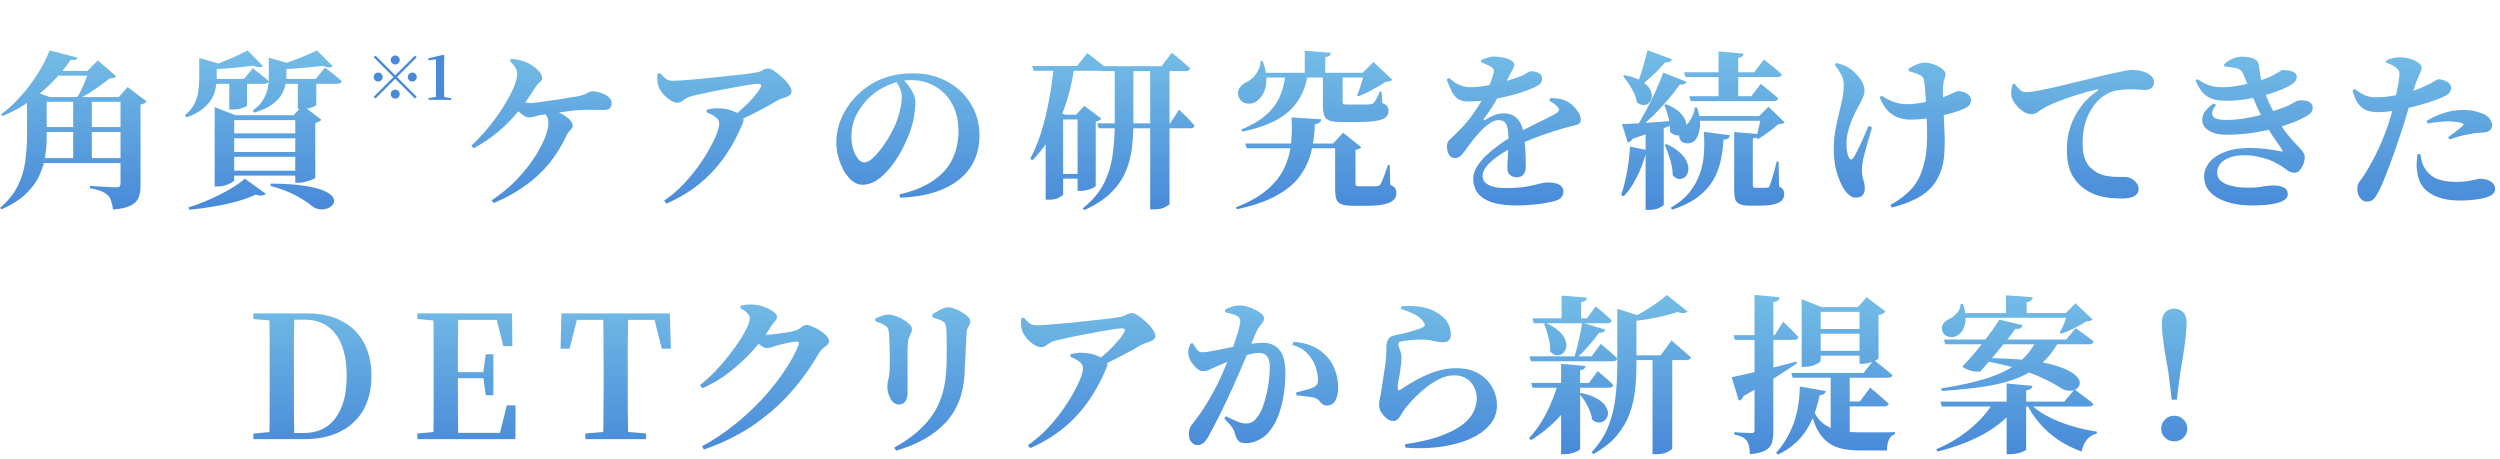 <svg width="501" height="92" viewBox="0 0 501 92" fill="none" xmlns="http://www.w3.org/2000/svg">
<path d="M478.188 12.582L478.222 12.072C478.675 11.891 479.129 11.743 479.582 11.63C480.058 11.517 480.534 11.471 481.01 11.494C481.713 11.494 482.381 11.596 483.016 11.8C483.673 12.004 484.217 12.265 484.648 12.582C485.079 12.877 485.294 13.183 485.294 13.5C485.294 13.795 485.226 14.101 485.09 14.418C484.954 14.735 484.773 15.143 484.546 15.642C484.319 16.118 484.07 16.787 483.798 17.648C483.662 18.101 483.469 18.793 483.22 19.722C482.971 20.651 482.676 21.683 482.336 22.816C482.019 23.949 481.679 25.049 481.316 26.114C480.999 27.089 480.636 28.165 480.228 29.344C479.843 30.5 479.423 31.667 478.97 32.846C478.539 34.025 478.12 35.113 477.712 36.11C477.304 37.107 476.93 37.912 476.59 38.524C476.295 39.113 475.989 39.567 475.672 39.884C475.355 40.224 474.879 40.394 474.244 40.394C473.745 40.394 473.315 40.145 472.952 39.646C472.589 39.147 472.408 38.558 472.408 37.878C472.408 37.402 472.487 37.017 472.646 36.722C472.827 36.405 473.054 36.076 473.326 35.736C473.598 35.373 473.893 34.931 474.21 34.41C474.845 33.39 475.547 32.098 476.318 30.534C477.089 28.97 477.848 27.111 478.596 24.958C478.845 24.233 479.095 23.405 479.344 22.476C479.593 21.547 479.82 20.617 480.024 19.688C480.251 18.736 480.432 17.863 480.568 17.07C480.704 16.254 480.795 15.608 480.84 15.132C480.863 14.701 480.829 14.395 480.738 14.214C480.67 14.01 480.489 13.795 480.194 13.568C479.945 13.364 479.65 13.183 479.31 13.024C478.993 12.865 478.619 12.718 478.188 12.582ZM471.83 17.818C472.714 18.453 473.451 18.895 474.04 19.144C474.629 19.371 475.287 19.484 476.012 19.484C477.009 19.507 478.007 19.439 479.004 19.28C480.001 19.121 480.851 18.951 481.554 18.77C482.846 18.453 483.934 18.113 484.818 17.75C485.725 17.365 486.518 17.002 487.198 16.662C487.538 16.458 487.833 16.277 488.082 16.118C488.331 15.959 488.535 15.88 488.694 15.88C488.989 15.88 489.329 15.948 489.714 16.084C490.099 16.197 490.439 16.379 490.734 16.628C491.051 16.877 491.21 17.229 491.21 17.682C491.21 18.158 490.983 18.566 490.53 18.906C490.077 19.246 489.227 19.631 487.98 20.062C487.595 20.221 487.028 20.413 486.28 20.64C485.555 20.867 484.75 21.093 483.866 21.32C483.005 21.547 482.155 21.751 481.316 21.932C480.659 22.045 479.877 22.17 478.97 22.306C478.086 22.419 477.315 22.476 476.658 22.476C475.797 22.476 475.037 22.374 474.38 22.17C473.745 21.943 473.179 21.524 472.68 20.912C472.204 20.277 471.785 19.348 471.422 18.124L471.83 17.818ZM486.484 24.754L486.28 24.244C487.187 23.655 488.275 23.145 489.544 22.714C490.836 22.261 492.173 22.034 493.556 22.034C494.689 22.034 495.619 22.147 496.344 22.374C497.069 22.578 497.613 22.782 497.976 22.986C498.497 23.303 498.86 23.643 499.064 24.006C499.291 24.369 499.404 24.731 499.404 25.094C499.404 25.57 499.234 25.933 498.894 26.182C498.577 26.431 498.044 26.567 497.296 26.59C496.979 26.59 496.639 26.613 496.276 26.658C495.913 26.681 495.505 26.749 495.052 26.862C494.327 26.953 493.601 27.1 492.876 27.304C492.173 27.508 491.516 27.723 490.904 27.95L490.598 27.508C490.938 27.281 491.312 27.009 491.72 26.692C492.151 26.375 492.536 26.069 492.876 25.774C493.239 25.479 493.477 25.275 493.59 25.162C493.771 24.958 493.715 24.799 493.42 24.686C493.08 24.573 492.627 24.482 492.06 24.414C491.516 24.346 490.995 24.312 490.496 24.312C489.952 24.312 489.34 24.357 488.66 24.448C487.98 24.516 487.255 24.618 486.484 24.754ZM485.022 30.874L484.444 30.908C484.399 31.384 484.353 31.928 484.308 32.54C484.263 33.152 484.285 33.73 484.376 34.274C484.512 35.543 484.92 36.62 485.6 37.504C486.303 38.365 487.266 39.023 488.49 39.476C489.714 39.952 491.199 40.19 492.944 40.19C494.077 40.19 495.029 40.133 495.8 40.02C496.593 39.929 497.262 39.816 497.806 39.68C498.486 39.521 499.019 39.295 499.404 39C499.812 38.705 500.016 38.331 500.016 37.878C500.016 37.402 499.869 37.017 499.574 36.722C499.279 36.405 498.905 36.178 498.452 36.042C497.999 35.883 497.545 35.804 497.092 35.804C496.865 35.804 496.559 35.861 496.174 35.974C495.789 36.065 495.267 36.167 494.61 36.28C493.953 36.393 493.125 36.45 492.128 36.45C490.768 36.45 489.578 36.269 488.558 35.906C487.561 35.543 486.733 34.886 486.076 33.934C485.736 33.458 485.487 32.937 485.328 32.37C485.192 31.803 485.09 31.305 485.022 30.874Z" fill="url(#paint0_linear_169_37)"/>
<path d="M440.346 15.846C440.981 16.254 441.547 16.583 442.046 16.832C442.545 17.059 443.066 17.229 443.61 17.342C444.154 17.433 444.8 17.478 445.548 17.478C446.205 17.478 446.976 17.41 447.86 17.274C448.767 17.138 449.662 16.968 450.546 16.764C451.43 16.56 452.201 16.356 452.858 16.152C453.878 15.835 454.694 15.517 455.306 15.2C455.941 14.86 456.417 14.588 456.734 14.384C457.074 14.157 457.301 14.044 457.414 14.044C457.867 14.044 458.309 14.078 458.74 14.146C459.171 14.214 459.533 14.35 459.828 14.554C460.123 14.735 460.27 15.03 460.27 15.438C460.27 15.665 460.191 15.914 460.032 16.186C459.873 16.435 459.624 16.673 459.284 16.9C458.785 17.24 458.06 17.603 457.108 17.988C456.179 18.373 455.102 18.736 453.878 19.076C452.654 19.393 451.385 19.665 450.07 19.892C448.755 20.096 447.475 20.198 446.228 20.198C445.14 20.198 444.222 20.085 443.474 19.858C442.726 19.631 442.069 19.223 441.502 18.634C440.958 18.045 440.448 17.206 439.972 16.118L440.346 15.846ZM444.086 21.048C443.361 21.977 443.145 22.714 443.44 23.258C443.735 23.779 444.63 24.04 446.126 24.04C447.123 24.04 448.143 23.972 449.186 23.836C450.251 23.677 451.339 23.462 452.45 23.19C453.561 22.918 454.683 22.578 455.816 22.17C457.017 21.785 457.935 21.445 458.57 21.15C459.205 20.833 459.669 20.583 459.964 20.402C460.259 20.221 460.463 20.13 460.576 20.13C461.029 20.085 461.471 20.096 461.902 20.164C462.333 20.209 462.695 20.345 462.99 20.572C463.307 20.799 463.466 21.139 463.466 21.592C463.466 21.841 463.398 22.102 463.262 22.374C463.126 22.623 462.854 22.873 462.446 23.122C461.698 23.598 460.723 24.074 459.522 24.55C458.343 25.003 457.017 25.423 455.544 25.808C454.093 26.171 452.563 26.465 450.954 26.692C449.345 26.896 447.724 26.998 446.092 26.998C444.913 26.998 443.927 26.817 443.134 26.454C442.341 26.069 441.797 25.57 441.502 24.958C441.23 24.323 441.253 23.632 441.57 22.884C441.887 22.136 442.579 21.411 443.644 20.708L444.086 21.048ZM450.92 29.65C452.144 29.65 453.311 29.729 454.422 29.888C455.555 30.047 456.439 30.194 457.074 30.33C457.278 30.398 457.391 30.409 457.414 30.364C457.459 30.296 457.437 30.183 457.346 30.024C457.006 29.48 456.485 28.721 455.782 27.746C455.102 26.771 454.399 25.57 453.674 24.142C453.243 23.326 452.779 22.397 452.28 21.354C451.804 20.289 451.339 19.212 450.886 18.124C450.455 17.036 450.059 16.039 449.696 15.132C449.515 14.679 449.322 14.35 449.118 14.146C448.914 13.942 448.551 13.772 448.03 13.636C447.735 13.591 447.384 13.534 446.976 13.466C446.568 13.398 446.171 13.353 445.786 13.33L445.684 12.888C446.183 12.435 446.727 12.072 447.316 11.8C447.905 11.505 448.54 11.358 449.22 11.358C450.195 11.358 450.988 11.483 451.6 11.732C452.212 11.959 452.563 12.389 452.654 13.024C452.722 13.341 452.779 13.749 452.824 14.248C452.892 14.747 452.983 15.268 453.096 15.812C453.209 16.333 453.334 16.821 453.47 17.274C453.742 18.09 454.003 18.838 454.252 19.518C454.524 20.175 454.819 20.821 455.136 21.456C455.453 22.091 455.816 22.805 456.224 23.598C456.995 24.958 457.72 26.069 458.4 26.93C459.08 27.769 459.681 28.449 460.202 28.97C460.723 29.491 461.131 29.945 461.426 30.33C461.721 30.693 461.868 31.055 461.868 31.418C461.868 31.985 461.766 32.506 461.562 32.982C461.381 33.458 461.131 33.855 460.814 34.172C460.519 34.467 460.179 34.614 459.794 34.614C459.431 34.614 459.103 34.535 458.808 34.376C458.513 34.217 458.173 33.991 457.788 33.696C457.403 33.401 456.87 33.073 456.19 32.71C455.805 32.461 455.283 32.223 454.626 31.996C453.969 31.747 453.221 31.543 452.382 31.384C451.566 31.203 450.716 31.112 449.832 31.112C448.676 31.112 447.69 31.259 446.874 31.554C446.058 31.849 445.423 32.257 444.97 32.778C444.539 33.299 444.324 33.889 444.324 34.546C444.324 35.158 444.505 35.668 444.868 36.076C445.253 36.461 445.741 36.767 446.33 36.994C446.942 37.198 447.599 37.357 448.302 37.47C449.027 37.561 449.741 37.606 450.444 37.606C451.215 37.606 451.838 37.583 452.314 37.538C452.79 37.493 453.187 37.436 453.504 37.368C453.844 37.3 454.184 37.255 454.524 37.232C454.864 37.187 455.272 37.164 455.748 37.164C456.473 37.164 457.108 37.3 457.652 37.572C458.196 37.844 458.468 38.297 458.468 38.932C458.468 39.363 458.264 39.725 457.856 40.02C457.471 40.315 456.938 40.541 456.258 40.7C455.578 40.881 454.807 41.006 453.946 41.074C453.107 41.142 452.223 41.176 451.294 41.176C449.957 41.176 448.699 41.051 447.52 40.802C446.364 40.553 445.344 40.179 444.46 39.68C443.599 39.204 442.919 38.615 442.42 37.912C441.944 37.187 441.706 36.348 441.706 35.396C441.706 34.376 442.046 33.435 442.726 32.574C443.429 31.69 444.46 30.987 445.82 30.466C447.18 29.922 448.88 29.65 450.92 29.65Z" fill="url(#paint1_linear_169_37)"/>
<path d="M403.728 16.764C404.045 17.195 404.385 17.591 404.748 17.954C405.111 18.294 405.519 18.464 405.972 18.464C406.493 18.464 407.173 18.396 408.012 18.26C408.873 18.101 409.859 17.897 410.97 17.648C412.103 17.399 413.339 17.104 414.676 16.764C416.036 16.424 417.464 16.084 418.96 15.744C420.161 15.427 421.317 15.143 422.428 14.894C423.561 14.645 424.547 14.441 425.386 14.282C426.225 14.101 426.825 14.01 427.188 14.01C427.709 14.01 428.208 14.055 428.684 14.146C429.183 14.214 429.647 14.35 430.078 14.554C430.531 14.758 430.905 15.019 431.2 15.336C431.517 15.653 431.676 16.039 431.676 16.492C431.676 16.9 431.517 17.263 431.2 17.58C430.883 17.875 430.441 18.022 429.874 18.022C429.421 18.022 428.922 17.999 428.378 17.954C427.857 17.909 427.358 17.886 426.882 17.886C426.111 17.886 425.239 17.965 424.264 18.124C423.289 18.26 422.349 18.657 421.442 19.314C421.125 19.518 420.739 19.858 420.286 20.334C419.833 20.81 419.379 21.433 418.926 22.204C418.473 22.952 418.099 23.87 417.804 24.958C417.509 26.023 417.362 27.281 417.362 28.732C417.362 30.047 417.521 31.101 417.838 31.894C418.155 32.665 418.541 33.254 418.994 33.662C419.47 34.07 419.901 34.387 420.286 34.614C420.921 34.931 421.612 35.158 422.36 35.294C423.131 35.407 423.845 35.464 424.502 35.464C425.159 35.464 425.647 35.464 425.964 35.464C426.349 35.464 426.746 35.577 427.154 35.804C427.562 36.031 427.902 36.325 428.174 36.688C428.446 37.028 428.582 37.413 428.582 37.844C428.582 38.365 428.412 38.762 428.072 39.034C427.755 39.329 427.347 39.521 426.848 39.612C426.349 39.725 425.839 39.782 425.318 39.782C424.457 39.782 423.595 39.737 422.734 39.646C421.895 39.555 421.079 39.385 420.286 39.136C419.515 38.887 418.779 38.535 418.076 38.082C416.897 37.334 415.957 36.337 415.254 35.09C414.551 33.821 414.2 32.109 414.2 29.956C414.2 28.347 414.438 26.817 414.914 25.366C415.413 23.915 416.115 22.578 417.022 21.354C417.929 20.13 419.028 19.087 420.32 18.226C420.456 18.113 420.513 18.022 420.49 17.954C420.49 17.886 420.399 17.875 420.218 17.92C418.881 18.215 417.509 18.589 416.104 19.042C414.721 19.473 413.441 19.926 412.262 20.402C411.083 20.855 410.154 21.297 409.474 21.728C409.111 21.932 408.737 22.181 408.352 22.476C407.989 22.748 407.57 22.884 407.094 22.884C406.686 22.884 406.255 22.771 405.802 22.544C405.349 22.295 404.918 21.977 404.51 21.592C404.102 21.184 403.762 20.753 403.49 20.3C403.241 19.847 403.093 19.416 403.048 19.008C403.025 18.6 403.048 18.215 403.116 17.852C403.207 17.467 403.275 17.149 403.32 16.9L403.728 16.764Z" fill="url(#paint2_linear_169_37)"/>
<path d="M367.688 13.024L367.994 12.616C368.583 12.752 369.082 12.911 369.49 13.092C369.898 13.251 370.306 13.466 370.714 13.738C371.054 13.942 371.451 14.282 371.904 14.758C372.38 15.234 372.788 15.767 373.128 16.356C373.468 16.945 373.638 17.557 373.638 18.192C373.638 18.668 373.525 19.144 373.298 19.62C373.094 20.073 372.822 20.606 372.482 21.218C372.051 21.989 371.643 22.805 371.258 23.666C370.895 24.505 370.601 25.366 370.374 26.25C370.147 27.134 370.034 28.029 370.034 28.936C370.034 29.457 370.079 29.956 370.17 30.432C370.261 30.908 370.374 31.293 370.51 31.588C370.646 31.837 370.793 31.962 370.952 31.962C371.111 31.962 371.258 31.86 371.394 31.656C371.621 31.316 371.859 30.897 372.108 30.398C372.38 29.899 372.652 29.355 372.924 28.766C373.196 28.154 373.457 27.553 373.706 26.964C373.978 26.352 374.227 25.774 374.454 25.23L375.168 25.536C375.009 26.08 374.839 26.647 374.658 27.236C374.499 27.825 374.329 28.415 374.148 29.004C373.989 29.571 373.842 30.103 373.706 30.602C373.57 31.101 373.457 31.543 373.366 31.928C373.298 32.313 373.241 32.676 373.196 33.016C373.151 33.356 373.128 33.764 373.128 34.24C373.128 34.648 373.173 35.056 373.264 35.464C373.377 35.849 373.479 36.235 373.57 36.62C373.661 37.005 373.706 37.413 373.706 37.844C373.706 38.411 373.547 38.841 373.23 39.136C372.935 39.453 372.493 39.612 371.904 39.612C371.428 39.612 370.975 39.431 370.544 39.068C370.113 38.705 369.717 38.218 369.354 37.606C368.901 36.835 368.47 35.793 368.062 34.478C367.677 33.163 367.484 31.565 367.484 29.684C367.484 28.483 367.586 27.327 367.79 26.216C367.994 25.083 368.221 23.995 368.47 22.952C368.742 21.887 368.98 20.867 369.184 19.892C369.388 18.895 369.49 17.943 369.49 17.036C369.49 16.243 369.297 15.506 368.912 14.826C368.549 14.146 368.141 13.545 367.688 13.024ZM376.698 19.518L377.038 19.178C377.967 19.767 378.84 20.198 379.656 20.47C380.472 20.742 381.322 20.878 382.206 20.878C383.045 20.878 383.997 20.787 385.062 20.606C386.127 20.402 387.17 20.153 388.19 19.858C389.21 19.563 390.037 19.269 390.672 18.974C391.239 18.725 391.635 18.543 391.862 18.43C392.089 18.317 392.259 18.26 392.372 18.26C393.007 18.26 393.596 18.419 394.14 18.736C394.707 19.053 394.99 19.495 394.99 20.062C394.99 20.402 394.888 20.719 394.684 21.014C394.48 21.286 394.106 21.547 393.562 21.796C393.086 22.023 392.44 22.261 391.624 22.51C390.831 22.759 389.935 22.997 388.938 23.224C387.941 23.451 386.921 23.632 385.878 23.768C384.858 23.904 383.872 23.972 382.92 23.972C382.217 23.972 381.481 23.87 380.71 23.666C379.962 23.462 379.237 23.043 378.534 22.408C377.831 21.773 377.219 20.81 376.698 19.518ZM382.546 14.282L382.478 13.772C382.977 13.432 383.521 13.149 384.11 12.922C384.699 12.673 385.221 12.548 385.674 12.548C386.218 12.548 386.819 12.661 387.476 12.888C388.156 13.115 388.723 13.409 389.176 13.772C389.652 14.112 389.89 14.486 389.89 14.894C389.89 15.189 389.811 15.506 389.652 15.846C389.516 16.163 389.437 16.617 389.414 17.206C389.369 17.614 389.346 18.113 389.346 18.702C389.369 19.291 389.391 19.892 389.414 20.504C389.437 21.093 389.459 21.626 389.482 22.102C389.527 23.031 389.573 24.051 389.618 25.162C389.686 26.25 389.72 27.361 389.72 28.494C389.72 29.605 389.663 30.67 389.55 31.69C389.437 32.71 389.221 33.617 388.904 34.41C388.383 35.815 387.646 36.983 386.694 37.912C385.765 38.819 384.654 39.555 383.362 40.122C382.093 40.711 380.676 41.199 379.112 41.584L378.84 41.074C380.585 40.122 382.025 39.011 383.158 37.742C384.291 36.473 385.107 34.784 385.606 32.676C385.81 31.973 385.946 31.214 386.014 30.398C386.105 29.582 386.161 28.743 386.184 27.882C386.207 27.021 386.195 26.159 386.15 25.298C386.127 24.437 386.105 23.587 386.082 22.748C386.059 22.045 386.025 21.309 385.98 20.538C385.935 19.745 385.878 18.985 385.81 18.26C385.765 17.535 385.708 16.934 385.64 16.458C385.617 16.073 385.538 15.789 385.402 15.608C385.289 15.404 385.13 15.245 384.926 15.132C384.609 14.928 384.246 14.769 383.838 14.656C383.453 14.52 383.022 14.395 382.546 14.282Z" fill="url(#paint3_linear_169_37)"/>
<path d="M337.496 14.486H351.538L353.51 11.936C353.51 11.936 353.714 12.106 354.122 12.446C354.53 12.763 355.017 13.149 355.584 13.602C356.151 14.055 356.649 14.497 357.08 14.928C356.989 15.268 356.683 15.438 356.162 15.438H337.768L337.496 14.486ZM338.55 19.28H350.96L352.864 16.798C352.864 16.798 353.057 16.957 353.442 17.274C353.85 17.591 354.326 17.977 354.87 18.43C355.437 18.883 355.924 19.314 356.332 19.722C356.264 20.085 355.969 20.266 355.448 20.266H338.822L338.55 19.28ZM344.398 10.304L349.43 10.746C349.407 10.95 349.317 11.131 349.158 11.29C348.999 11.426 348.727 11.539 348.342 11.63V19.824H344.398V10.304ZM339.876 23.258H353.85V24.21H339.876V23.258ZM339.604 21.524L340.114 21.558C340.635 23.167 340.805 24.55 340.624 25.706C340.465 26.839 340.114 27.689 339.57 28.256C339.298 28.483 338.958 28.63 338.55 28.698C338.165 28.766 337.791 28.732 337.428 28.596C337.065 28.46 336.805 28.211 336.646 27.848C336.419 27.349 336.419 26.873 336.646 26.42C336.873 25.967 337.201 25.604 337.632 25.332C337.927 25.083 338.221 24.765 338.516 24.38C338.811 23.972 339.06 23.519 339.264 23.02C339.491 22.499 339.604 22 339.604 21.524ZM352.898 23.258H352.524L354.394 21.388L357.658 24.516C357.522 24.652 357.352 24.743 357.148 24.788C356.967 24.833 356.706 24.867 356.366 24.89C355.867 25.343 355.221 25.865 354.428 26.454C353.635 27.021 352.932 27.497 352.32 27.882L351.98 27.644C352.071 27.259 352.173 26.805 352.286 26.284C352.422 25.74 352.547 25.196 352.66 24.652C352.773 24.108 352.853 23.643 352.898 23.258ZM341.44 26.42L346.676 27.1C346.631 27.372 346.506 27.587 346.302 27.746C346.121 27.882 345.815 27.973 345.384 28.018C345.316 29.491 345.123 30.919 344.806 32.302C344.511 33.662 344.001 34.954 343.276 36.178C342.573 37.379 341.565 38.479 340.25 39.476C338.935 40.473 337.213 41.323 335.082 42.026L334.844 41.618C336.408 40.711 337.655 39.68 338.584 38.524C339.513 37.345 340.205 36.099 340.658 34.784C341.111 33.447 341.383 32.075 341.474 30.67C341.565 29.265 341.553 27.848 341.44 26.42ZM347.526 26.454L352.32 26.862C352.297 27.089 352.207 27.281 352.048 27.44C351.889 27.599 351.629 27.701 351.266 27.746V37.096C351.266 37.3 351.3 37.447 351.368 37.538C351.459 37.606 351.64 37.64 351.912 37.64H353.034C353.283 37.64 353.499 37.64 353.68 37.64C353.861 37.64 353.997 37.629 354.088 37.606C354.247 37.606 354.36 37.583 354.428 37.538C354.496 37.47 354.575 37.345 354.666 37.164C354.757 36.96 354.87 36.62 355.006 36.144C355.165 35.668 355.335 35.101 355.516 34.444C355.697 33.764 355.879 33.073 356.06 32.37H356.434L356.536 37.402C356.989 37.606 357.273 37.833 357.386 38.082C357.499 38.331 357.556 38.626 357.556 38.966C357.556 39.442 357.386 39.85 357.046 40.19C356.729 40.53 356.207 40.779 355.482 40.938C354.779 41.119 353.827 41.21 352.626 41.21H350.654C349.77 41.21 349.101 41.108 348.648 40.904C348.195 40.723 347.889 40.394 347.73 39.918C347.594 39.465 347.526 38.853 347.526 38.082V26.454ZM329.778 25.706L333.416 25.434V41.006C333.416 41.119 333.144 41.323 332.6 41.618C332.079 41.913 331.353 42.06 330.424 42.06H329.778V25.706ZM330.152 10.066L335.048 11.868C334.98 12.072 334.833 12.242 334.606 12.378C334.379 12.491 334.073 12.537 333.688 12.514C332.917 13.421 332.067 14.305 331.138 15.166C330.209 16.027 329.313 16.753 328.452 17.342L328.01 17.07C328.373 16.209 328.747 15.143 329.132 13.874C329.517 12.582 329.857 11.313 330.152 10.066ZM333.314 14.554L337.972 16.39C337.881 16.594 337.723 16.753 337.496 16.866C337.292 16.957 337.009 16.979 336.646 16.934C336.011 17.841 335.241 18.827 334.334 19.892C333.427 20.957 332.441 22.023 331.376 23.088C330.311 24.131 329.234 25.094 328.146 25.978H327.602C328.327 24.913 329.041 23.711 329.744 22.374C330.469 21.037 331.138 19.688 331.75 18.328C332.385 16.945 332.906 15.687 333.314 14.554ZM325.052 24.856C325.709 24.833 326.616 24.799 327.772 24.754C328.951 24.686 330.277 24.595 331.75 24.482C333.223 24.369 334.731 24.255 336.272 24.142L336.306 24.618C335.286 25.003 334.017 25.468 332.498 26.012C331.002 26.533 329.223 27.134 327.16 27.814C327.069 28.041 326.933 28.211 326.752 28.324C326.593 28.437 326.412 28.517 326.208 28.562L325.052 24.856ZM325.596 15.064C326.956 15.336 328.033 15.71 328.826 16.186C329.642 16.662 330.22 17.172 330.56 17.716C330.9 18.26 331.059 18.781 331.036 19.28C331.013 19.756 330.855 20.164 330.56 20.504C330.288 20.821 329.925 21.003 329.472 21.048C329.041 21.071 328.565 20.901 328.044 20.538C327.953 19.926 327.761 19.303 327.466 18.668C327.171 18.033 326.82 17.421 326.412 16.832C326.027 16.22 325.641 15.699 325.256 15.268L325.596 15.064ZM333.892 20.878C335.071 21.354 335.966 21.887 336.578 22.476C337.19 23.043 337.587 23.609 337.768 24.176C337.949 24.743 337.972 25.264 337.836 25.74C337.723 26.193 337.496 26.556 337.156 26.828C336.816 27.077 336.419 27.179 335.966 27.134C335.535 27.089 335.105 26.851 334.674 26.42C334.719 25.513 334.617 24.573 334.368 23.598C334.119 22.601 333.835 21.739 333.518 21.014L333.892 20.878ZM333.994 28.868C335.195 29.435 336.125 30.047 336.782 30.704C337.439 31.339 337.881 31.962 338.108 32.574C338.335 33.186 338.403 33.753 338.312 34.274C338.221 34.773 338.017 35.169 337.7 35.464C337.383 35.736 336.997 35.872 336.544 35.872C336.113 35.849 335.671 35.611 335.218 35.158C335.218 34.501 335.139 33.809 334.98 33.084C334.821 32.336 334.617 31.622 334.368 30.942C334.119 30.239 333.869 29.605 333.62 29.038L333.994 28.868ZM326.65 29.378L330.934 30.262C330.889 30.489 330.764 30.681 330.56 30.84C330.379 30.976 330.107 31.055 329.744 31.078C329.268 32.733 328.656 34.274 327.908 35.702C327.183 37.13 326.344 38.343 325.392 39.34L324.882 39.068C325.335 37.753 325.721 36.235 326.038 34.512C326.355 32.789 326.559 31.078 326.65 29.378Z" fill="url(#paint4_linear_169_37)"/>
<path d="M290.406 15.642C290.791 15.959 291.188 16.265 291.596 16.56C292.027 16.832 292.525 17.059 293.092 17.24C293.659 17.421 294.327 17.501 295.098 17.478C295.891 17.433 296.741 17.342 297.648 17.206C298.577 17.047 299.495 16.855 300.402 16.628C301.309 16.401 302.147 16.163 302.918 15.914C303.711 15.665 304.357 15.438 304.856 15.234C305.445 14.985 305.853 14.769 306.08 14.588C306.329 14.384 306.556 14.282 306.76 14.282C307.372 14.282 307.905 14.395 308.358 14.622C308.811 14.849 309.038 15.257 309.038 15.846C309.038 16.118 308.947 16.379 308.766 16.628C308.585 16.877 308.267 17.115 307.814 17.342C307.406 17.569 306.737 17.852 305.808 18.192C304.901 18.509 303.825 18.838 302.578 19.178C301.331 19.495 299.994 19.767 298.566 19.994C297.138 20.221 295.687 20.334 294.214 20.334C293.33 20.334 292.627 20.153 292.106 19.79C291.607 19.405 291.199 18.883 290.882 18.226C290.565 17.569 290.236 16.798 289.896 15.914L290.406 15.642ZM305.774 33.492C305.774 34.081 305.615 34.569 305.298 34.954C305.003 35.339 304.561 35.532 303.972 35.532C303.473 35.532 303.031 35.385 302.646 35.09C302.261 34.773 302.068 34.285 302.068 33.628C302.068 33.197 302.091 32.676 302.136 32.064C302.181 31.452 302.215 30.783 302.238 30.058C302.283 29.333 302.306 28.596 302.306 27.848C302.283 26.465 302.136 25.491 301.864 24.924C301.615 24.357 301.082 24.074 300.266 24.074C299.699 24.074 299.099 24.301 298.464 24.754C297.852 25.185 297.263 25.706 296.696 26.318C296.129 26.907 295.642 27.463 295.234 27.984C294.826 28.483 294.429 29.015 294.044 29.582C293.659 30.149 293.273 30.636 292.888 31.044C292.525 31.429 292.117 31.645 291.664 31.69C291.097 31.69 290.678 31.475 290.406 31.044C290.134 30.591 289.987 30.024 289.964 29.344C289.941 28.755 290.179 28.245 290.678 27.814C291.177 27.383 291.755 26.828 292.412 26.148C293.455 25.105 294.373 24.017 295.166 22.884C295.959 21.751 296.651 20.651 297.24 19.586C297.829 18.498 298.294 17.535 298.634 16.696C298.974 15.835 299.189 15.189 299.28 14.758C299.371 14.486 299.393 14.248 299.348 14.044C299.303 13.817 299.133 13.602 298.838 13.398C298.589 13.239 298.294 13.092 297.954 12.956C297.614 12.797 297.217 12.639 296.764 12.48L296.798 12.038C297.206 11.857 297.637 11.698 298.09 11.562C298.566 11.403 298.963 11.324 299.28 11.324C299.643 11.324 300.062 11.358 300.538 11.426C301.014 11.471 301.467 11.562 301.898 11.698C302.351 11.834 302.725 12.015 303.02 12.242C303.315 12.446 303.462 12.695 303.462 12.99C303.462 13.217 303.405 13.421 303.292 13.602C303.179 13.783 303.043 14.044 302.884 14.384C302.657 14.792 302.408 15.268 302.136 15.812C301.864 16.333 301.603 16.832 301.354 17.308C301.059 17.807 300.617 18.611 300.028 19.722C299.439 20.833 298.555 22.193 297.376 23.802C297.308 23.915 297.297 24.006 297.342 24.074C297.387 24.119 297.478 24.108 297.614 24.04C298.226 23.632 298.827 23.315 299.416 23.088C300.005 22.839 300.629 22.714 301.286 22.714C302.419 22.714 303.315 23.043 303.972 23.7C304.652 24.357 305.094 25.275 305.298 26.454C305.457 27.225 305.559 28.052 305.604 28.936C305.672 29.797 305.717 30.636 305.74 31.452C305.763 32.245 305.774 32.925 305.774 33.492ZM310.738 19.62C311.599 19.665 312.279 19.745 312.778 19.858C313.277 19.971 313.73 20.141 314.138 20.368C314.546 20.595 314.954 20.912 315.362 21.32C315.77 21.728 316.11 22.17 316.382 22.646C316.654 23.122 316.79 23.587 316.79 24.04C316.79 24.38 316.677 24.629 316.45 24.788C316.246 24.924 315.951 25.037 315.566 25.128C315.181 25.196 314.693 25.321 314.104 25.502C313.311 25.706 312.415 25.967 311.418 26.284C310.421 26.601 309.401 26.953 308.358 27.338C307.315 27.723 306.307 28.12 305.332 28.528C304.38 28.936 303.541 29.333 302.816 29.718C301.773 30.239 300.821 30.817 299.96 31.452C299.099 32.064 298.407 32.699 297.886 33.356C297.365 34.013 297.104 34.659 297.104 35.294C297.104 35.747 297.263 36.155 297.58 36.518C297.897 36.858 298.385 37.141 299.042 37.368C299.722 37.572 300.617 37.674 301.728 37.674C303.428 37.674 304.811 37.583 305.876 37.402C306.941 37.198 307.803 37.005 308.46 36.824C309.14 36.643 309.695 36.552 310.126 36.552C310.693 36.552 311.214 36.609 311.69 36.722C312.166 36.813 312.551 36.994 312.846 37.266C313.141 37.515 313.288 37.878 313.288 38.354C313.288 38.83 313.163 39.215 312.914 39.51C312.687 39.827 312.268 40.077 311.656 40.258C311.135 40.417 310.455 40.564 309.616 40.7C308.777 40.859 307.859 40.972 306.862 41.04C305.887 41.131 304.924 41.176 303.972 41.176C301.773 41.176 300.028 40.938 298.736 40.462C297.467 39.986 296.56 39.34 296.016 38.524C295.495 37.708 295.234 36.813 295.234 35.838C295.234 35.045 295.461 34.263 295.914 33.492C296.39 32.699 297.013 31.928 297.784 31.18C298.577 30.432 299.439 29.729 300.368 29.072C301.297 28.392 302.227 27.769 303.156 27.202C303.791 26.839 304.505 26.454 305.298 26.046C306.091 25.638 306.896 25.23 307.712 24.822C308.551 24.414 309.333 24.029 310.058 23.666C310.783 23.303 311.395 22.975 311.894 22.68C312.211 22.499 312.381 22.306 312.404 22.102C312.449 21.898 312.359 21.671 312.132 21.422C311.973 21.218 311.735 21.003 311.418 20.776C311.101 20.549 310.783 20.357 310.466 20.198L310.738 19.62Z" fill="url(#paint5_linear_169_37)"/>
<path d="M258.82 23.53L264.77 23.904C264.747 24.176 264.634 24.403 264.43 24.584C264.226 24.743 263.92 24.845 263.512 24.89C263.444 26.907 263.183 28.8 262.73 30.568C262.277 32.336 261.495 33.957 260.384 35.43C259.296 36.881 257.743 38.15 255.726 39.238C253.709 40.349 251.091 41.244 247.872 41.924L247.668 41.55C250.252 40.553 252.315 39.397 253.856 38.082C255.42 36.767 256.576 35.328 257.324 33.764C258.072 32.2 258.537 30.557 258.718 28.834C258.899 27.111 258.933 25.343 258.82 23.53ZM249.538 28.766H269.7V29.718H249.844L249.538 28.766ZM267.558 28.766H267.15L269.156 26.59L272.794 29.514C272.703 29.627 272.567 29.729 272.386 29.82C272.205 29.911 271.955 29.979 271.638 30.024V36.756C271.638 36.983 271.683 37.141 271.774 37.232C271.887 37.3 272.114 37.334 272.454 37.334H274.358C274.698 37.334 275.015 37.334 275.31 37.334C275.605 37.334 275.82 37.323 275.956 37.3C276.137 37.277 276.273 37.243 276.364 37.198C276.455 37.153 276.557 37.051 276.67 36.892C276.829 36.643 277.033 36.178 277.282 35.498C277.554 34.795 277.837 33.991 278.132 33.084H278.506L278.608 37.028C279.129 37.255 279.458 37.504 279.594 37.776C279.753 38.025 279.832 38.343 279.832 38.728C279.832 39.272 279.639 39.725 279.254 40.088C278.869 40.473 278.245 40.757 277.384 40.938C276.523 41.142 275.344 41.244 273.848 41.244H271.264C270.199 41.244 269.394 41.142 268.85 40.938C268.329 40.734 267.977 40.383 267.796 39.884C267.637 39.385 267.558 38.694 267.558 37.81V28.766ZM261.472 10.168L266.708 10.576C266.685 10.803 266.595 10.995 266.436 11.154C266.3 11.29 266.017 11.392 265.586 11.46V15.064H261.472V10.168ZM252.598 12.242H253.04C253.584 13.647 253.833 14.905 253.788 16.016C253.765 17.104 253.55 18.022 253.142 18.77C252.734 19.518 252.235 20.062 251.646 20.402C251.238 20.651 250.796 20.776 250.32 20.776C249.867 20.776 249.436 20.663 249.028 20.436C248.643 20.187 248.371 19.824 248.212 19.348C248.008 18.691 248.065 18.124 248.382 17.648C248.722 17.149 249.175 16.764 249.742 16.492C250.195 16.288 250.637 15.982 251.068 15.574C251.499 15.143 251.861 14.645 252.156 14.078C252.473 13.489 252.621 12.877 252.598 12.242ZM273.44 14.588H273.066L275.242 12.412L279.016 15.982C278.88 16.118 278.71 16.22 278.506 16.288C278.325 16.333 278.053 16.367 277.69 16.39C277.237 16.707 276.693 17.047 276.058 17.41C275.423 17.773 274.777 18.124 274.12 18.464C273.463 18.781 272.839 19.065 272.25 19.314L271.944 19.11C272.148 18.679 272.341 18.192 272.522 17.648C272.703 17.104 272.873 16.56 273.032 16.016C273.213 15.449 273.349 14.973 273.44 14.588ZM252.53 14.588H276.262V15.54H252.53V14.588ZM265.11 14.894H269.054C269.054 15.075 269.054 15.268 269.054 15.472C269.054 15.676 269.054 15.846 269.054 15.982V20.402C269.054 20.606 269.111 20.753 269.224 20.844C269.337 20.912 269.587 20.946 269.972 20.946H272.352C272.783 20.946 273.179 20.946 273.542 20.946C273.927 20.946 274.211 20.935 274.392 20.912C274.777 20.912 275.061 20.821 275.242 20.64C275.423 20.481 275.616 20.209 275.82 19.824C276.047 19.416 276.273 18.929 276.5 18.362H276.874L277.01 20.64C277.509 20.844 277.837 21.071 277.996 21.32C278.177 21.569 278.268 21.875 278.268 22.238C278.268 22.737 278.087 23.156 277.724 23.496C277.384 23.813 276.749 24.051 275.82 24.21C274.913 24.369 273.61 24.448 271.91 24.448H268.918C267.853 24.448 267.037 24.357 266.47 24.176C265.926 23.972 265.563 23.643 265.382 23.19C265.201 22.714 265.11 22.068 265.11 21.252V14.894ZM257.596 14.86H262.084C261.767 16.968 261.087 18.781 260.044 20.3C259.024 21.819 257.596 23.077 255.76 24.074C253.924 25.049 251.646 25.819 248.926 26.386L248.79 25.944C250.785 25.128 252.394 24.187 253.618 23.122C254.865 22.057 255.794 20.844 256.406 19.484C257.041 18.101 257.437 16.56 257.596 14.86Z" fill="url(#paint6_linear_169_37)"/>
<path d="M220.434 13.262H232.776L234.816 10.576C234.816 10.576 234.941 10.678 235.19 10.882C235.462 11.063 235.791 11.324 236.176 11.664C236.561 11.981 236.958 12.321 237.366 12.684C237.774 13.047 238.159 13.387 238.522 13.704C238.431 14.067 238.114 14.248 237.57 14.248H220.706L220.434 13.262ZM219.89 24.72H234.51L236.278 21.966C236.278 21.966 236.38 22.068 236.584 22.272C236.811 22.476 237.094 22.748 237.434 23.088C237.774 23.405 238.114 23.757 238.454 24.142C238.817 24.505 239.134 24.845 239.406 25.162C239.338 25.525 239.043 25.706 238.522 25.706H220.162L219.89 24.72ZM230.498 13.262H234.374V40.87C234.351 41.006 234.057 41.221 233.49 41.516C232.946 41.811 232.175 41.958 231.178 41.958H230.498V13.262ZM223.392 13.262H227.132V24.822C227.132 26.454 227.03 28.086 226.826 29.718C226.645 31.327 226.225 32.891 225.568 34.41C224.933 35.906 223.959 37.311 222.644 38.626C221.329 39.918 219.55 41.074 217.306 42.094L216.966 41.788C218.87 40.247 220.275 38.592 221.182 36.824C222.089 35.033 222.678 33.141 222.95 31.146C223.245 29.129 223.392 27.032 223.392 24.856V13.262ZM206.868 13.228H215.844L217.918 10.61C217.918 10.61 218.043 10.712 218.292 10.916C218.541 11.097 218.859 11.347 219.244 11.664C219.652 11.981 220.06 12.31 220.468 12.65C220.899 12.99 221.295 13.319 221.658 13.636C221.567 13.999 221.25 14.18 220.706 14.18H207.14L206.868 13.228ZM211.186 13.228H215.232V13.772C214.711 17.421 213.77 20.787 212.41 23.87C211.073 26.93 209.237 29.684 206.902 32.132L206.46 31.792C207.367 30.115 208.126 28.256 208.738 26.216C209.373 24.176 209.883 22.045 210.268 19.824C210.676 17.603 210.982 15.404 211.186 13.228ZM211.152 22.986H217.646V23.938H211.152V22.986ZM211.118 34.852H217.612V35.804H211.118V34.852ZM215.946 22.986H215.64L217.306 21.218L220.74 23.802C220.627 23.915 220.468 24.029 220.264 24.142C220.083 24.255 219.856 24.335 219.584 24.38V37.266C219.584 37.357 219.414 37.481 219.074 37.64C218.734 37.799 218.337 37.946 217.884 38.082C217.431 38.195 217 38.252 216.592 38.252H215.946V22.986ZM213.056 22.986V38.932C213.056 39.068 212.795 39.283 212.274 39.578C211.775 39.873 211.084 40.02 210.2 40.02H209.554V25.094L211.492 22.17L213.498 22.986H213.056Z" fill="url(#paint7_linear_169_37)"/>
<path d="M180.96 15.914C181.323 16.254 181.697 16.673 182.082 17.172C182.467 17.671 182.785 18.203 183.034 18.77C183.306 19.314 183.442 19.881 183.442 20.47C183.442 21.331 183.351 22.295 183.17 23.36C182.989 24.425 182.705 25.479 182.32 26.522C182.003 27.383 181.606 28.301 181.13 29.276C180.677 30.228 180.133 31.169 179.498 32.098C178.886 33.005 178.229 33.832 177.526 34.58C176.823 35.328 176.075 35.929 175.282 36.382C174.489 36.813 173.673 37.028 172.834 37.028C172.154 37.028 171.497 36.79 170.862 36.314C170.25 35.838 169.695 35.192 169.196 34.376C168.72 33.56 168.335 32.642 168.04 31.622C167.745 30.602 167.598 29.537 167.598 28.426C167.598 27.361 167.768 26.239 168.108 25.06C168.471 23.859 169.026 22.68 169.774 21.524C170.522 20.345 171.463 19.28 172.596 18.328C173.979 17.127 175.531 16.22 177.254 15.608C178.977 14.996 180.869 14.69 182.932 14.69C184.904 14.69 186.695 15.007 188.304 15.642C189.936 16.277 191.341 17.161 192.52 18.294C193.721 19.427 194.651 20.753 195.308 22.272C195.965 23.791 196.294 25.434 196.294 27.202C196.294 28.811 195.999 30.341 195.41 31.792C194.821 33.22 193.891 34.501 192.622 35.634C191.353 36.767 189.709 37.685 187.692 38.388C185.697 39.091 183.261 39.499 180.382 39.612L180.246 38.966C183.125 38.286 185.425 37.334 187.148 36.11C188.893 34.886 190.151 33.435 190.922 31.758C191.693 30.081 192.078 28.267 192.078 26.318C192.078 24.233 191.67 22.431 190.854 20.912C190.038 19.371 188.905 18.181 187.454 17.342C186.026 16.481 184.394 16.05 182.558 16.05C181.017 16.05 179.441 16.413 177.832 17.138C176.245 17.841 174.863 18.815 173.684 20.062C172.709 21.15 171.95 22.283 171.406 23.462C170.885 24.641 170.624 25.933 170.624 27.338C170.624 28.222 170.737 29.061 170.964 29.854C171.213 30.647 171.531 31.293 171.916 31.792C172.301 32.291 172.732 32.54 173.208 32.54C173.684 32.54 174.205 32.291 174.772 31.792C175.361 31.271 175.939 30.636 176.506 29.888C177.095 29.14 177.617 28.369 178.07 27.576C178.546 26.783 178.92 26.091 179.192 25.502C179.645 24.527 180.008 23.485 180.28 22.374C180.575 21.263 180.722 20.266 180.722 19.382C180.722 18.77 180.586 18.181 180.314 17.614C180.065 17.047 179.77 16.571 179.43 16.186L180.96 15.914Z" fill="url(#paint8_linear_169_37)"/>
<path d="M131.762 14.792L132.272 14.656C132.748 15.177 133.145 15.563 133.462 15.812C133.779 16.061 134.21 16.186 134.754 16.186C135.275 16.186 135.978 16.152 136.862 16.084C137.769 16.016 138.777 15.937 139.888 15.846C140.999 15.733 142.143 15.619 143.322 15.506C144.501 15.37 145.623 15.245 146.688 15.132C147.753 15.019 148.694 14.917 149.51 14.826C150.349 14.713 150.961 14.622 151.346 14.554C151.981 14.463 152.468 14.305 152.808 14.078C153.171 13.851 153.556 13.738 153.964 13.738C154.281 13.738 154.689 13.908 155.188 14.248C155.709 14.588 156.231 15.007 156.752 15.506C157.296 15.982 157.738 16.481 158.078 17.002C158.441 17.501 158.622 17.931 158.622 18.294C158.622 18.679 158.452 18.974 158.112 19.178C157.772 19.382 157.387 19.541 156.956 19.654C156.548 19.767 156.208 19.903 155.936 20.062C155.324 20.402 154.565 20.833 153.658 21.354C152.751 21.853 151.754 22.374 150.666 22.918C149.578 23.462 148.456 23.995 147.3 24.516L146.756 23.394C147.572 22.805 148.343 22.17 149.068 21.49C149.816 20.787 150.473 20.107 151.04 19.45C151.629 18.77 152.071 18.169 152.366 17.648C152.547 17.285 152.581 17.059 152.468 16.968C152.377 16.855 152.173 16.798 151.856 16.798C151.584 16.798 151.051 16.855 150.258 16.968C149.487 17.081 148.569 17.24 147.504 17.444C146.461 17.625 145.373 17.829 144.24 18.056C143.129 18.26 142.064 18.475 141.044 18.702C140.047 18.906 139.208 19.099 138.528 19.28C138.097 19.393 137.723 19.552 137.406 19.756C137.111 19.96 136.839 20.153 136.59 20.334C136.341 20.493 136.046 20.572 135.706 20.572C135.298 20.572 134.833 20.402 134.312 20.062C133.791 19.722 133.315 19.314 132.884 18.838C132.476 18.339 132.181 17.863 132 17.41C131.864 17.047 131.773 16.639 131.728 16.186C131.705 15.733 131.717 15.268 131.762 14.792ZM141.588 22.476L141.656 21.966C142.041 21.875 142.427 21.807 142.812 21.762C143.197 21.694 143.605 21.671 144.036 21.694C145.124 21.739 146.053 21.921 146.824 22.238C147.617 22.533 148.15 22.805 148.422 23.054C148.671 23.235 148.841 23.451 148.932 23.7C149.045 23.927 149.034 24.21 148.898 24.55C147.991 26.839 146.847 29.004 145.464 31.044C144.104 33.061 142.449 34.897 140.5 36.552C138.551 38.207 136.239 39.623 133.564 40.802L133.088 40.224C134.403 39.317 135.627 38.286 136.76 37.13C137.893 35.951 138.913 34.739 139.82 33.492C140.727 32.245 141.497 31.044 142.132 29.888C142.789 28.732 143.288 27.712 143.628 26.828C143.968 25.921 144.138 25.241 144.138 24.788C144.138 24.244 143.889 23.802 143.39 23.462C142.891 23.099 142.291 22.771 141.588 22.476Z" fill="url(#paint9_linear_169_37)"/>
<path d="M94.464 29.174C95.348 28.381 96.232 27.474 97.116 26.454C98 25.411 98.839 24.346 99.632 23.258C100.425 22.147 101.117 21.059 101.706 19.994C102.318 18.929 102.794 17.943 103.134 17.036C103.474 16.129 103.644 15.37 103.644 14.758C103.644 14.35 103.531 13.965 103.304 13.602C103.1 13.239 102.726 12.775 102.182 12.208L102.42 11.766C103.1 11.834 103.723 11.947 104.29 12.106C104.879 12.242 105.401 12.423 105.854 12.65C106.262 12.854 106.681 13.126 107.112 13.466C107.543 13.806 107.905 14.157 108.2 14.52C108.495 14.883 108.642 15.234 108.642 15.574C108.642 15.959 108.483 16.265 108.166 16.492C107.871 16.719 107.565 17.07 107.248 17.546C106.251 19.178 105.151 20.731 103.95 22.204C102.749 23.677 101.411 25.049 99.938 26.318C98.465 27.565 96.787 28.698 94.906 29.718L94.464 29.174ZM103.61 19.994C103.95 20.153 104.358 20.3 104.834 20.436C105.333 20.572 105.786 20.64 106.194 20.64C106.511 20.64 106.987 20.606 107.622 20.538C108.257 20.447 108.971 20.345 109.764 20.232C110.557 20.119 111.351 20.005 112.144 19.892C112.96 19.756 113.697 19.631 114.354 19.518C115.011 19.405 115.521 19.325 115.884 19.28C116.428 19.167 116.859 19.042 117.176 18.906C117.516 18.747 117.788 18.611 117.992 18.498C118.219 18.362 118.445 18.294 118.672 18.294C119.216 18.294 119.783 18.396 120.372 18.6C120.984 18.781 121.505 19.053 121.936 19.416C122.367 19.756 122.582 20.175 122.582 20.674C122.582 21.037 122.48 21.354 122.276 21.626C122.072 21.898 121.653 22.034 121.018 22.034C120.587 22.034 120.1 22.034 119.556 22.034C119.012 22.011 118.445 22 117.856 22C117.267 22 116.689 22.023 116.122 22.068C115.601 22.091 114.977 22.147 114.252 22.238C113.549 22.329 112.801 22.431 112.008 22.544C111.237 22.635 110.512 22.737 109.832 22.85C109.152 22.941 108.574 23.02 108.098 23.088C107.667 23.179 107.271 23.281 106.908 23.394C106.568 23.485 106.239 23.53 105.922 23.53C105.627 23.53 105.287 23.394 104.902 23.122C104.517 22.85 104.143 22.544 103.78 22.204C103.44 21.841 103.157 21.524 102.93 21.252L103.61 19.994ZM98.918 40.7L98.51 40.156C100.233 39.023 101.797 37.753 103.202 36.348C104.607 34.92 105.809 33.469 106.806 31.996C107.803 30.523 108.563 29.151 109.084 27.882C109.628 26.59 109.9 25.525 109.9 24.686C109.9 24.165 109.809 23.734 109.628 23.394C109.469 23.031 109.22 22.737 108.88 22.51L109.526 21.728C110.478 21.909 111.351 22.204 112.144 22.612C112.937 22.997 113.572 23.417 114.048 23.87C114.524 24.323 114.762 24.731 114.762 25.094C114.762 25.479 114.603 25.819 114.286 26.114C113.969 26.409 113.719 26.749 113.538 27.134C112.586 29.197 111.419 31.078 110.036 32.778C108.653 34.455 107.033 35.951 105.174 37.266C103.338 38.581 101.253 39.725 98.918 40.7Z" fill="url(#paint10_linear_169_37)"/>
<path d="M59.682 15.812H63.388V21.048C63.388 21.116 63.116 21.263 62.572 21.49C62.028 21.717 61.291 21.83 60.362 21.83H59.682V15.812ZM53.868 11.562L58.254 12.82C58.186 13.047 57.903 13.194 57.404 13.262V15.37C57.404 15.891 57.325 16.481 57.166 17.138C57.03 17.795 56.747 18.464 56.316 19.144C55.885 19.801 55.239 20.436 54.378 21.048C53.517 21.637 52.361 22.147 50.91 22.578L50.672 22.136C51.647 21.433 52.349 20.697 52.78 19.926C53.233 19.155 53.528 18.385 53.664 17.614C53.8 16.821 53.868 16.061 53.868 15.336V11.562ZM55.432 15.812H63.286L65.122 13.534C65.122 13.534 65.315 13.681 65.7 13.976C66.085 14.271 66.539 14.633 67.06 15.064C67.581 15.472 68.057 15.869 68.488 16.254C68.42 16.617 68.114 16.798 67.57 16.798H55.432V15.812ZM63.524 10.1L66.686 13.296C66.278 13.613 65.621 13.579 64.714 13.194C63.898 13.285 62.946 13.387 61.858 13.5C60.77 13.613 59.637 13.704 58.458 13.772C57.302 13.84 56.18 13.885 55.092 13.908L54.922 13.398C55.897 13.103 56.928 12.763 58.016 12.378C59.104 11.993 60.135 11.596 61.11 11.188C62.085 10.757 62.889 10.395 63.524 10.1ZM45.946 15.812H49.516V21.15C49.516 21.218 49.255 21.365 48.734 21.592C48.213 21.819 47.487 21.932 46.558 21.932H45.946V15.812ZM39.928 11.63L44.314 12.854C44.246 13.081 43.951 13.228 43.43 13.296V15.71C43.43 16.277 43.362 16.911 43.226 17.614C43.113 18.317 42.852 19.031 42.444 19.756C42.036 20.481 41.424 21.173 40.608 21.83C39.792 22.487 38.704 23.054 37.344 23.53L37.072 23.088C37.956 22.34 38.602 21.547 39.01 20.708C39.418 19.869 39.667 19.019 39.758 18.158C39.871 17.274 39.928 16.447 39.928 15.676V11.63ZM41.968 15.812H48.904L50.672 13.67C50.672 13.67 50.853 13.817 51.216 14.112C51.579 14.384 52.009 14.724 52.508 15.132C53.007 15.517 53.449 15.891 53.834 16.254C53.766 16.617 53.471 16.798 52.95 16.798H41.968V15.812ZM49.618 10.1L52.712 13.262C52.304 13.579 51.658 13.545 50.774 13.16C50.026 13.251 49.153 13.353 48.156 13.466C47.159 13.579 46.116 13.67 45.028 13.738C43.963 13.806 42.931 13.863 41.934 13.908L41.832 13.398C42.693 13.126 43.611 12.797 44.586 12.412C45.583 12.004 46.524 11.596 47.408 11.188C48.292 10.78 49.029 10.417 49.618 10.1ZM44.96 26.726H61.11V27.712H44.96V26.726ZM44.96 30.466H61.11V31.418H44.96V30.466ZM44.96 34.206H61.11V35.192H44.96V34.206ZM59.172 23.088H58.832L60.668 21.15L64.408 24.006C64.317 24.119 64.159 24.244 63.932 24.38C63.728 24.493 63.479 24.573 63.184 24.618V35.6C63.184 35.691 62.991 35.815 62.606 35.974C62.221 36.133 61.779 36.28 61.28 36.416C60.781 36.552 60.305 36.62 59.852 36.62H59.172V23.088ZM43.022 23.088V21.456L47.17 23.088H61.348V24.074H46.932V36.11C46.932 36.223 46.762 36.382 46.422 36.586C46.105 36.79 45.685 36.971 45.164 37.13C44.665 37.289 44.144 37.368 43.6 37.368H43.022V23.088ZM49.074 35.804L53.256 38.83C53.097 39.011 52.848 39.125 52.508 39.17C52.191 39.215 51.771 39.159 51.25 39C50.185 39.499 48.927 39.952 47.476 40.36C46.025 40.768 44.473 41.108 42.818 41.38C41.163 41.675 39.52 41.89 37.888 42.026L37.786 41.55C39.214 41.119 40.653 40.575 42.104 39.918C43.555 39.283 44.892 38.603 46.116 37.878C47.34 37.153 48.326 36.461 49.074 35.804ZM54.276 36.79C57.019 36.813 59.24 36.96 60.94 37.232C62.663 37.481 63.977 37.81 64.884 38.218C65.813 38.626 66.414 39.045 66.686 39.476C66.981 39.929 67.037 40.349 66.856 40.734C66.675 41.119 66.346 41.425 65.87 41.652C65.394 41.901 64.861 42.003 64.272 41.958C63.683 41.935 63.127 41.731 62.606 41.346C61.835 40.689 60.747 39.975 59.342 39.204C57.937 38.456 56.214 37.799 54.174 37.232L54.276 36.79Z" fill="url(#paint11_linear_169_37)"/>
<path d="M5.418 19.45V19.11L5.996 18.022L9.974 19.45H9.362V27.168C9.362 28.46 9.271 29.786 9.09 31.146C8.909 32.483 8.512 33.809 7.9 35.124C7.311 36.439 6.415 37.674 5.214 38.83C4.013 39.986 2.369 41.029 0.284 41.958L0.012 41.652C1.599 40.292 2.777 38.841 3.548 37.3C4.319 35.736 4.817 34.104 5.044 32.404C5.293 30.681 5.418 28.947 5.418 27.202V19.45ZM7.832 19.45H25.342V20.402H7.832V19.45ZM7.798 25.468H25.308V26.454H7.798V25.468ZM7.696 31.69H25.308V32.676H7.696V31.69ZM24.152 19.45H23.812L25.58 17.444L29.388 20.334C29.297 20.447 29.15 20.572 28.946 20.708C28.742 20.821 28.481 20.901 28.164 20.946V37.266C28.164 38.15 28.039 38.921 27.79 39.578C27.541 40.235 27.019 40.768 26.226 41.176C25.455 41.584 24.265 41.856 22.656 41.992C22.565 41.357 22.441 40.791 22.282 40.292C22.146 39.816 21.919 39.431 21.602 39.136C21.262 38.819 20.831 38.547 20.31 38.32C19.811 38.093 19.052 37.901 18.032 37.742V37.266C18.032 37.266 18.259 37.277 18.712 37.3C19.188 37.323 19.732 37.357 20.344 37.402C20.979 37.447 21.579 37.481 22.146 37.504C22.713 37.527 23.109 37.538 23.336 37.538C23.653 37.538 23.869 37.481 23.982 37.368C24.095 37.232 24.152 37.039 24.152 36.79V19.45ZM14.666 19.45H18.406V32.234H14.666V19.45ZM10.076 14.214H20.208V15.166H9.396L10.076 14.214ZM17.896 14.214H17.488L19.596 12.106L23.302 15.302C23.166 15.461 22.996 15.563 22.792 15.608C22.588 15.653 22.305 15.699 21.942 15.744C21.398 16.175 20.775 16.651 20.072 17.172C19.369 17.671 18.644 18.158 17.896 18.634C17.148 19.087 16.411 19.484 15.686 19.824H15.278C15.595 19.325 15.924 18.736 16.264 18.056C16.604 17.353 16.91 16.651 17.182 15.948C17.477 15.245 17.715 14.667 17.896 14.214ZM9.94 10.1L15.55 11.562C15.459 11.743 15.323 11.879 15.142 11.97C14.983 12.038 14.655 12.049 14.156 12.004C13.159 13.5 11.946 14.973 10.518 16.424C9.09 17.852 7.526 19.167 5.826 20.368C4.126 21.547 2.347 22.51 0.488 23.258L0.216 22.918C1.553 21.943 2.845 20.753 4.092 19.348C5.361 17.943 6.506 16.435 7.526 14.826C8.546 13.217 9.351 11.641 9.94 10.1Z" fill="url(#paint12_linear_169_37)"/>
<path d="M435.721 88.442C434.973 88.442 434.349 88.193 433.851 87.694C433.352 87.195 433.103 86.606 433.103 85.926C433.103 85.201 433.352 84.589 433.851 84.09C434.349 83.569 434.973 83.308 435.721 83.308C436.469 83.308 437.092 83.569 437.591 84.09C438.089 84.589 438.339 85.201 438.339 85.926C438.339 86.606 438.089 87.195 437.591 87.694C437.092 88.193 436.469 88.442 435.721 88.442ZM435.211 80.112L434.565 74.74C434.225 72.836 433.953 71.261 433.749 70.014C433.567 68.745 433.431 67.691 433.341 66.852C433.273 66.013 433.239 65.299 433.239 64.71C433.239 63.758 433.477 63.044 433.953 62.568C434.429 62.092 435.018 61.854 435.721 61.854C436.423 61.854 437.013 62.092 437.489 62.568C437.965 63.044 438.203 63.758 438.203 64.71C438.203 65.299 438.157 66.013 438.067 66.852C437.999 67.691 437.874 68.745 437.693 70.014C437.511 71.261 437.251 72.836 436.911 74.74L436.231 80.112H435.211Z" fill="url(#paint13_linear_169_37)"/>
<path d="M388.869 80.486H413.689L415.729 78.038C415.729 78.038 415.944 78.197 416.375 78.514C416.805 78.831 417.315 79.217 417.905 79.67C418.494 80.101 419.027 80.52 419.503 80.928C419.412 81.291 419.106 81.472 418.585 81.472H389.141L388.869 80.486ZM399.579 80.486H404.339V81.03C402.775 83.297 400.61 85.223 397.845 86.81C395.079 88.374 391.883 89.598 388.257 90.482L388.019 90.04C390.625 88.929 392.926 87.535 394.921 85.858C396.915 84.181 398.468 82.39 399.579 80.486ZM406.413 80.486C407.342 81.529 408.555 82.458 410.051 83.274C411.547 84.09 413.19 84.77 414.981 85.314C416.771 85.858 418.517 86.255 420.217 86.504L420.183 86.878C419.435 87.059 418.789 87.456 418.245 88.068C417.723 88.703 417.361 89.507 417.157 90.482C415.457 89.87 413.904 89.099 412.499 88.17C411.116 87.241 409.881 86.153 408.793 84.906C407.705 83.659 406.787 82.265 406.039 80.724L406.413 80.486ZM402.129 76.848L407.297 77.324C407.274 77.551 407.172 77.743 406.991 77.902C406.809 78.061 406.492 78.174 406.039 78.242V90.074C406.039 90.165 405.869 90.289 405.529 90.448C405.211 90.607 404.803 90.743 404.305 90.856C403.806 90.969 403.296 91.026 402.775 91.026H402.129V76.848ZM389.549 68.042H414.063L415.967 65.764C415.967 65.764 416.171 65.911 416.579 66.206C416.987 66.501 417.474 66.852 418.041 67.26C418.607 67.668 419.117 68.065 419.571 68.45C419.48 68.813 419.163 68.994 418.619 68.994H389.821L389.549 68.042ZM408.147 68.042H412.499V68.586C411.569 70.241 410.47 71.646 409.201 72.802C407.954 73.935 406.435 74.876 404.645 75.624C402.854 76.372 400.689 76.961 398.151 77.392C395.635 77.8 392.631 78.117 389.141 78.344L389.005 77.834C392.518 77.29 395.544 76.621 398.083 75.828C400.621 75.035 402.718 74.015 404.373 72.768C406.027 71.521 407.285 69.946 408.147 68.042ZM400.667 64.064L405.393 65.186C405.302 65.413 405.143 65.605 404.917 65.764C404.69 65.9 404.339 65.945 403.863 65.9C403.545 66.376 403.092 66.988 402.503 67.736C401.913 68.461 401.279 69.243 400.599 70.082C399.941 70.898 399.273 71.691 398.593 72.462C397.935 73.233 397.357 73.89 396.859 74.434C396.383 74.502 395.805 74.468 395.125 74.332C394.445 74.173 393.81 73.89 393.221 73.482C393.81 72.893 394.467 72.179 395.193 71.34C395.918 70.501 396.632 69.629 397.335 68.722C398.06 67.793 398.717 66.92 399.307 66.104C399.896 65.288 400.349 64.608 400.667 64.064ZM392.677 62.738H416.205V63.69H392.677V62.738ZM401.993 59.168L407.365 59.576C407.342 59.803 407.24 60.007 407.059 60.188C406.9 60.347 406.594 60.471 406.141 60.562V63.18H401.993V59.168ZM392.881 60.902H393.391C393.776 61.99 393.946 62.987 393.901 63.894C393.878 64.778 393.697 65.515 393.357 66.104C393.017 66.671 392.597 67.079 392.099 67.328C391.6 67.577 391.045 67.623 390.433 67.464C389.821 67.305 389.424 66.931 389.243 66.342C389.084 65.753 389.152 65.254 389.447 64.846C389.764 64.415 390.183 64.098 390.705 63.894C391.226 63.667 391.725 63.271 392.201 62.704C392.677 62.137 392.903 61.537 392.881 60.902ZM414.369 62.738H413.995L415.933 60.766L419.367 64.03C419.14 64.257 418.709 64.381 418.075 64.404C417.44 64.835 416.647 65.288 415.695 65.764C414.743 66.24 413.87 66.614 413.077 66.886L412.771 66.682C413.065 66.138 413.371 65.481 413.689 64.71C414.006 63.917 414.233 63.259 414.369 62.738ZM397.233 71.782C400.927 71.759 404.01 71.907 406.481 72.224C408.974 72.519 410.957 72.915 412.431 73.414C413.927 73.913 415.015 74.445 415.695 75.012C416.375 75.556 416.737 76.077 416.783 76.576C416.828 77.052 416.669 77.46 416.307 77.8C415.944 78.117 415.457 78.287 414.845 78.31C414.255 78.333 413.655 78.163 413.043 77.8C412.068 77.143 410.844 76.474 409.371 75.794C407.897 75.091 406.152 74.434 404.135 73.822C402.117 73.21 399.794 72.689 397.165 72.258L397.233 71.782Z" fill="url(#paint14_linear_169_37)"/>
<path d="M358.983 74.74H373.467L375.507 72.122C375.507 72.122 375.631 72.224 375.881 72.428C376.13 72.609 376.447 72.859 376.833 73.176C377.241 73.493 377.66 73.833 378.091 74.196C378.521 74.536 378.907 74.865 379.247 75.182C379.156 75.522 378.85 75.692 378.329 75.692H359.255L358.983 74.74ZM366.871 74.74H370.679V88.068L366.871 87.184V74.74ZM368.979 80.452H372.719L374.793 77.664C374.793 77.664 374.917 77.777 375.167 78.004C375.416 78.208 375.733 78.469 376.119 78.786C376.504 79.103 376.901 79.455 377.309 79.84C377.739 80.203 378.136 80.554 378.499 80.894C378.408 81.257 378.091 81.438 377.547 81.438H368.979V80.452ZM363.063 81.54C363.652 82.968 364.377 84.045 365.239 84.77C366.123 85.495 367.199 85.994 368.469 86.266C369.738 86.515 371.245 86.64 372.991 86.64C373.512 86.64 374.192 86.64 375.031 86.64C375.869 86.64 376.719 86.64 377.581 86.64C378.465 86.617 379.19 86.606 379.757 86.606V87.014C379.213 87.127 378.805 87.501 378.533 88.136C378.261 88.771 378.136 89.485 378.159 90.278C377.751 90.278 377.207 90.278 376.527 90.278C375.847 90.278 375.167 90.278 374.487 90.278C373.829 90.278 373.285 90.278 372.855 90.278C371.427 90.278 370.169 90.153 369.081 89.904C367.993 89.655 367.041 89.213 366.225 88.578C365.409 87.943 364.706 87.071 364.117 85.96C363.55 84.827 363.085 83.399 362.723 81.676L363.063 81.54ZM360.683 77.46L365.919 78.378C365.851 78.605 365.715 78.797 365.511 78.956C365.329 79.092 365.046 79.183 364.661 79.228C364.207 81.313 363.607 83.127 362.859 84.668C362.111 86.187 361.193 87.467 360.105 88.51C359.017 89.553 357.747 90.414 356.297 91.094L355.923 90.754C357.373 89.167 358.518 87.275 359.357 85.076C360.195 82.855 360.637 80.316 360.683 77.46ZM362.995 65.934H374.623V66.886H362.995V65.934ZM363.131 70.32H374.759V71.272H363.131V70.32ZM361.057 61.548V59.95L365.035 61.548H374.623V62.5H364.865V72.292C364.865 72.405 364.706 72.564 364.389 72.768C364.071 72.972 363.663 73.153 363.165 73.312C362.666 73.448 362.156 73.516 361.635 73.516H361.057V61.548ZM372.651 61.548H372.311L374.079 59.576L377.853 62.432C377.762 62.568 377.592 62.704 377.343 62.84C377.116 62.976 376.821 63.078 376.459 63.146V71.816C376.459 71.907 376.277 72.043 375.915 72.224C375.575 72.383 375.155 72.541 374.657 72.7C374.181 72.836 373.727 72.904 373.297 72.904H372.651V61.548ZM347.389 67.158H355.651L357.351 64.472C357.351 64.472 357.532 64.653 357.895 65.016C358.257 65.356 358.677 65.764 359.153 66.24C359.629 66.716 360.048 67.158 360.411 67.566C360.32 67.929 360.025 68.11 359.527 68.11H347.661L347.389 67.158ZM351.605 59.1L356.637 59.576C356.614 59.825 356.501 60.041 356.297 60.222C356.115 60.381 355.809 60.494 355.379 60.562V86.504C355.379 87.388 355.277 88.147 355.073 88.782C354.869 89.417 354.427 89.915 353.747 90.278C353.089 90.641 352.069 90.89 350.687 91.026C350.664 90.437 350.607 89.915 350.517 89.462C350.426 89.009 350.267 88.623 350.041 88.306C349.837 88.011 349.542 87.773 349.157 87.592C348.794 87.388 348.261 87.218 347.559 87.082V86.606C347.559 86.606 347.695 86.617 347.967 86.64C348.261 86.663 348.601 86.685 348.987 86.708C349.395 86.708 349.78 86.719 350.143 86.742C350.528 86.765 350.8 86.776 350.959 86.776C351.231 86.776 351.401 86.742 351.469 86.674C351.559 86.583 351.605 86.436 351.605 86.232V59.1ZM347.015 75.59C347.74 75.454 348.771 75.227 350.109 74.91C351.469 74.593 353.01 74.23 354.733 73.822C356.455 73.391 358.212 72.938 360.003 72.462L360.105 72.836C358.971 73.584 357.521 74.525 355.753 75.658C353.985 76.769 351.865 78.004 349.395 79.364C349.327 79.591 349.202 79.795 349.021 79.976C348.862 80.135 348.681 80.237 348.477 80.282L347.015 75.59Z" fill="url(#paint15_linear_169_37)"/>
<path d="M307.099 63.792H318.013L319.781 61.378C319.781 61.378 319.962 61.537 320.325 61.854C320.71 62.149 321.152 62.523 321.651 62.976C322.172 63.407 322.625 63.826 323.011 64.234C322.92 64.597 322.625 64.778 322.127 64.778H307.371L307.099 63.792ZM306.861 76.746H318.421L320.189 74.366C320.189 74.366 320.37 74.525 320.733 74.842C321.095 75.137 321.526 75.499 322.025 75.93C322.523 76.361 322.954 76.78 323.317 77.188C323.226 77.528 322.931 77.698 322.433 77.698H307.133L306.861 76.746ZM306.521 71.408H318.965L320.801 68.892C320.801 68.892 320.993 69.062 321.379 69.402C321.764 69.719 322.217 70.105 322.739 70.558C323.26 71.011 323.713 71.442 324.099 71.85C324.031 72.213 323.736 72.394 323.215 72.394H306.793L306.521 71.408ZM312.947 59.236L318.013 59.644C317.99 59.871 317.899 60.063 317.741 60.222C317.582 60.381 317.287 60.494 316.857 60.562V64.472H312.947V59.236ZM316.823 78.752C318.205 79.024 319.293 79.409 320.087 79.908C320.903 80.384 321.469 80.894 321.787 81.438C322.127 81.959 322.274 82.469 322.229 82.968C322.183 83.444 322.002 83.841 321.685 84.158C321.367 84.475 320.971 84.645 320.495 84.668C320.041 84.691 319.565 84.498 319.067 84.09C318.999 83.501 318.829 82.889 318.557 82.254C318.307 81.619 318.001 81.019 317.639 80.452C317.276 79.885 316.902 79.387 316.517 78.956L316.823 78.752ZM309.819 64.744C310.997 65.265 311.893 65.832 312.505 66.444C313.139 67.033 313.547 67.623 313.729 68.212C313.933 68.801 313.967 69.323 313.831 69.776C313.717 70.229 313.479 70.592 313.117 70.864C312.777 71.113 312.391 71.227 311.961 71.204C311.53 71.159 311.099 70.909 310.669 70.456C310.691 69.527 310.567 68.563 310.295 67.566C310.045 66.546 309.762 65.662 309.445 64.914L309.819 64.744ZM317.061 64.642L321.719 66.07C321.651 66.251 321.515 66.41 321.311 66.546C321.129 66.659 320.846 66.705 320.461 66.682C319.939 67.43 319.271 68.269 318.455 69.198C317.661 70.127 316.834 70.977 315.973 71.748H315.463C315.667 71.091 315.871 70.343 316.075 69.504C316.301 68.665 316.494 67.827 316.653 66.988C316.834 66.127 316.97 65.345 317.061 64.642ZM312.267 76.746H316.415V77.29C315.531 79.534 314.25 81.585 312.573 83.444C310.918 85.28 308.991 86.867 306.793 88.204L306.419 87.796C307.348 86.799 308.187 85.699 308.935 84.498C309.683 83.274 310.329 81.993 310.873 80.656C311.439 79.319 311.904 78.015 312.267 76.746ZM325.867 71.204H332.803L334.979 68.212C334.979 68.212 335.103 68.325 335.353 68.552C335.625 68.779 335.965 69.073 336.373 69.436C336.781 69.776 337.2 70.139 337.631 70.524C338.084 70.909 338.492 71.272 338.855 71.612C338.832 71.793 338.73 71.929 338.549 72.02C338.39 72.111 338.186 72.156 337.937 72.156H325.867V71.204ZM324.099 61.888L328.859 63.384C328.768 63.633 328.462 63.792 327.941 63.86V73.38C327.941 74.921 327.85 76.497 327.669 78.106C327.51 79.715 327.147 81.302 326.581 82.866C326.037 84.407 325.187 85.869 324.031 87.252C322.875 88.635 321.299 89.881 319.305 90.992L318.965 90.618C320.483 88.986 321.605 87.241 322.331 85.382C323.056 83.501 323.532 81.54 323.759 79.5C323.985 77.46 324.099 75.397 324.099 73.312V61.888ZM334.027 59.1L338.209 62.432C338.005 62.613 337.733 62.715 337.393 62.738C337.075 62.761 336.656 62.693 336.135 62.534C335.341 62.806 334.412 63.067 333.347 63.316C332.304 63.565 331.193 63.792 330.015 63.996C328.836 64.177 327.669 64.325 326.513 64.438L326.377 63.996C327.283 63.588 328.224 63.101 329.199 62.534C330.173 61.945 331.091 61.355 331.953 60.766C332.814 60.154 333.505 59.599 334.027 59.1ZM331.171 71.204H335.115V89.904C335.092 90.017 334.797 90.233 334.231 90.55C333.664 90.867 332.871 91.026 331.851 91.026H331.171V71.204ZM312.845 72.904L317.741 73.346C317.718 73.55 317.627 73.731 317.469 73.89C317.31 74.049 317.038 74.151 316.653 74.196V89.972C316.653 90.063 316.494 90.199 316.177 90.38C315.859 90.561 315.463 90.709 314.987 90.822C314.511 90.958 314.035 91.026 313.559 91.026H312.845V72.904Z" fill="url(#paint16_linear_169_37)"/>
<path d="M280.715 61.888L280.851 61.378C282.551 61.265 283.945 61.321 285.033 61.548C286.143 61.775 287.039 62.092 287.719 62.5C288.693 63.044 289.441 63.69 289.963 64.438C290.484 65.186 290.745 66.059 290.745 67.056C290.745 67.532 290.62 67.906 290.371 68.178C290.121 68.45 289.713 68.586 289.147 68.586C288.761 68.586 288.399 68.552 288.059 68.484C287.741 68.416 287.39 68.348 287.005 68.28C286.642 68.189 286.2 68.121 285.679 68.076C285.157 68.053 284.579 68.053 283.945 68.076C283.333 68.099 282.755 68.144 282.211 68.212C281.689 68.257 281.281 68.314 280.987 68.382C280.692 68.405 280.488 68.484 280.375 68.62C280.284 68.756 280.239 68.881 280.239 68.994C280.239 69.266 280.329 69.606 280.511 70.014C280.692 70.422 280.805 70.864 280.851 71.34C280.873 71.816 280.862 72.269 280.817 72.7C280.771 73.108 280.703 73.584 280.613 74.128C280.545 74.808 280.431 75.477 280.273 76.134C280.137 76.791 280.08 77.369 280.103 77.868C280.125 78.231 280.273 78.321 280.545 78.14C281.157 77.755 281.859 77.313 282.653 76.814C283.469 76.315 284.364 75.839 285.339 75.386C286.313 74.91 287.345 74.525 288.433 74.23C289.543 73.935 290.665 73.788 291.799 73.788C293.635 73.788 295.153 74.151 296.355 74.876C297.556 75.601 298.463 76.531 299.075 77.664C299.687 78.775 299.993 79.942 299.993 81.166C299.993 82.503 299.63 83.671 298.905 84.668C298.179 85.665 297.205 86.527 295.981 87.252C294.757 87.955 293.351 88.51 291.765 88.918C290.178 89.349 288.523 89.621 286.801 89.734C285.078 89.87 283.355 89.859 281.633 89.7L281.565 89.02C282.902 88.839 284.183 88.601 285.407 88.306C286.653 88.034 287.662 87.751 288.433 87.456C290.382 86.753 291.901 85.994 292.989 85.178C294.077 84.339 294.836 83.478 295.267 82.594C295.72 81.687 295.947 80.769 295.947 79.84C295.947 79.024 295.765 78.265 295.403 77.562C295.063 76.859 294.553 76.293 293.873 75.862C293.215 75.431 292.399 75.216 291.425 75.216C290.473 75.216 289.521 75.443 288.569 75.896C287.617 76.349 286.699 76.927 285.815 77.63C284.953 78.31 284.16 79.024 283.435 79.772C282.709 80.52 282.097 81.2 281.599 81.812C281.327 82.197 281.077 82.594 280.851 83.002C280.624 83.387 280.386 83.716 280.137 83.988C279.887 84.237 279.57 84.362 279.185 84.362C278.527 84.362 277.881 83.988 277.247 83.24C276.952 82.923 276.725 82.583 276.567 82.22C276.431 81.857 276.363 81.483 276.363 81.098C276.363 80.781 276.408 80.418 276.499 80.01C276.589 79.579 276.691 79.035 276.805 78.378C276.895 77.834 276.997 77.154 277.111 76.338C277.247 75.522 277.371 74.706 277.485 73.89C277.621 73.051 277.711 72.36 277.757 71.816C277.802 71.317 277.825 70.898 277.825 70.558C277.825 70.218 277.825 69.833 277.825 69.402C277.825 68.949 277.938 68.507 278.165 68.076C278.391 67.623 278.799 67.339 279.389 67.226C279.887 67.135 280.511 66.999 281.259 66.818C282.029 66.637 282.777 66.433 283.503 66.206C284.251 65.979 284.817 65.764 285.203 65.56C285.588 65.356 285.633 65.05 285.339 64.642C284.908 63.939 284.296 63.395 283.503 63.01C282.709 62.602 281.78 62.228 280.715 61.888Z" fill="url(#paint17_linear_169_37)"/>
<path d="M245.661 83.41C246.522 83.841 247.281 84.192 247.939 84.464C248.596 84.736 249.151 84.872 249.605 84.872C250.149 84.872 250.579 84.781 250.897 84.6C251.237 84.419 251.565 84.113 251.883 83.682C252.291 83.206 252.653 82.571 252.971 81.778C253.288 80.962 253.56 80.078 253.787 79.126C254.013 78.174 254.183 77.211 254.297 76.236C254.41 75.261 254.467 74.343 254.467 73.482C254.467 72.575 254.297 71.895 253.957 71.442C253.639 70.966 253.084 70.728 252.291 70.728C251.792 70.728 251.169 70.819 250.421 71C249.695 71.181 248.913 71.419 248.075 71.714C247.259 72.009 246.454 72.315 245.661 72.632C244.89 72.949 244.233 73.233 243.689 73.482C243.122 73.731 242.646 73.947 242.261 74.128C241.875 74.287 241.456 74.366 241.003 74.366C240.663 74.366 240.289 74.196 239.881 73.856C239.473 73.516 239.11 73.108 238.793 72.632C238.475 72.156 238.271 71.68 238.181 71.204C238.09 70.751 238.09 70.331 238.181 69.946C238.294 69.561 238.419 69.198 238.555 68.858L239.031 68.756C239.348 69.3 239.631 69.742 239.881 70.082C240.153 70.422 240.504 70.592 240.935 70.592C241.297 70.592 241.762 70.547 242.329 70.456C242.918 70.343 243.575 70.218 244.301 70.082C245.026 69.923 245.797 69.765 246.613 69.606C247.429 69.447 248.245 69.3 249.061 69.164C249.605 69.051 250.273 68.949 251.067 68.858C251.86 68.745 252.54 68.688 253.107 68.688C254.467 68.688 255.555 69.153 256.371 70.082C257.187 70.989 257.595 72.575 257.595 74.842C257.595 76.293 257.47 77.766 257.221 79.262C256.994 80.758 256.62 82.163 256.099 83.478C255.577 84.793 254.897 85.915 254.059 86.844C253.515 87.411 252.857 87.875 252.087 88.238C251.316 88.623 250.5 88.816 249.639 88.816C248.981 88.816 248.494 88.657 248.177 88.34C247.859 88.023 247.599 87.445 247.395 86.606C247.327 86.379 247.236 86.175 247.123 85.994C247.032 85.79 246.851 85.529 246.579 85.212C246.307 84.895 245.899 84.441 245.355 83.852L245.661 83.41ZM245.491 62.568V62.058C245.853 61.854 246.284 61.661 246.783 61.48C247.281 61.299 247.882 61.208 248.585 61.208C248.97 61.208 249.423 61.287 249.945 61.446C250.489 61.582 251.01 61.786 251.509 62.058C252.03 62.307 252.461 62.579 252.801 62.874C253.141 63.169 253.311 63.463 253.311 63.758C253.311 64.053 253.22 64.336 253.039 64.608C252.857 64.857 252.653 65.118 252.427 65.39C252.2 65.639 252.007 65.957 251.849 66.342C251.622 66.863 251.316 67.577 250.931 68.484C250.568 69.391 250.16 70.399 249.707 71.51C249.253 72.598 248.789 73.686 248.313 74.774C247.859 75.839 247.429 76.814 247.021 77.698C246.635 78.559 246.216 79.455 245.763 80.384C245.332 81.313 244.89 82.231 244.437 83.138C243.983 84.045 243.553 84.883 243.145 85.654C242.759 86.402 242.419 87.037 242.125 87.558C241.739 88.215 241.388 88.646 241.071 88.85C240.753 89.077 240.368 89.19 239.915 89.19C239.507 89.19 239.121 88.997 238.759 88.612C238.419 88.227 238.249 87.717 238.249 87.082C238.249 86.583 238.294 86.187 238.385 85.892C238.498 85.597 238.713 85.257 239.031 84.872C239.575 84.169 240.141 83.399 240.731 82.56C241.32 81.699 241.909 80.758 242.499 79.738C243.088 78.718 243.655 77.653 244.199 76.542C244.675 75.522 245.128 74.502 245.559 73.482C246.012 72.439 246.42 71.431 246.783 70.456C247.145 69.481 247.451 68.586 247.701 67.77C247.973 66.954 248.177 66.251 248.313 65.662C248.471 65.073 248.551 64.653 248.551 64.404C248.551 64.177 248.505 63.973 248.415 63.792C248.347 63.611 248.211 63.475 248.007 63.384C247.735 63.203 247.361 63.044 246.885 62.908C246.431 62.772 245.967 62.659 245.491 62.568ZM258.989 69.13L259.193 68.518C260.303 68.563 261.403 68.779 262.491 69.164C263.601 69.549 264.576 70.15 265.415 70.966C266.367 71.827 267.058 72.847 267.489 74.026C267.942 75.182 268.169 76.429 268.169 77.766C268.169 78.786 267.976 79.625 267.591 80.282C267.205 80.939 266.65 81.268 265.925 81.268C265.539 81.268 265.233 81.177 265.007 80.996C264.803 80.815 264.599 80.599 264.395 80.35C264.213 80.101 263.93 79.908 263.545 79.772C263.295 79.681 262.955 79.602 262.525 79.534C262.094 79.466 261.641 79.409 261.165 79.364C260.689 79.296 260.247 79.262 259.839 79.262L259.737 78.65C260.213 78.514 260.655 78.401 261.063 78.31C261.493 78.197 261.867 78.095 262.185 78.004C262.525 77.891 262.819 77.789 263.069 77.698C263.454 77.517 263.726 77.313 263.885 77.086C264.066 76.859 264.145 76.519 264.123 76.066C264.123 75.567 264.032 74.955 263.851 74.23C263.692 73.482 263.386 72.757 262.933 72.054C262.502 71.329 261.958 70.717 261.301 70.218C260.666 69.719 259.895 69.357 258.989 69.13Z" fill="url(#paint18_linear_169_37)"/>
<path d="M204.657 63.792L205.167 63.656C205.643 64.177 206.039 64.563 206.357 64.812C206.674 65.061 207.105 65.186 207.649 65.186C208.17 65.186 208.873 65.152 209.757 65.084C210.663 65.016 211.672 64.937 212.783 64.846C213.893 64.733 215.038 64.619 216.217 64.506C217.395 64.37 218.517 64.245 219.583 64.132C220.648 64.019 221.589 63.917 222.405 63.826C223.243 63.713 223.855 63.622 224.241 63.554C224.875 63.463 225.363 63.305 225.703 63.078C226.065 62.851 226.451 62.738 226.859 62.738C227.176 62.738 227.584 62.908 228.083 63.248C228.604 63.588 229.125 64.007 229.647 64.506C230.191 64.982 230.633 65.481 230.973 66.002C231.335 66.501 231.517 66.931 231.517 67.294C231.517 67.679 231.347 67.974 231.007 68.178C230.667 68.382 230.281 68.541 229.851 68.654C229.443 68.767 229.103 68.903 228.831 69.062C228.219 69.402 227.459 69.833 226.553 70.354C225.646 70.853 224.649 71.374 223.561 71.918C222.473 72.462 221.351 72.995 220.195 73.516L219.651 72.394C220.467 71.805 221.237 71.17 221.963 70.49C222.711 69.787 223.368 69.107 223.935 68.45C224.524 67.77 224.966 67.169 225.261 66.648C225.442 66.285 225.476 66.059 225.363 65.968C225.272 65.855 225.068 65.798 224.751 65.798C224.479 65.798 223.946 65.855 223.153 65.968C222.382 66.081 221.464 66.24 220.399 66.444C219.356 66.625 218.268 66.829 217.135 67.056C216.024 67.26 214.959 67.475 213.939 67.702C212.941 67.906 212.103 68.099 211.423 68.28C210.992 68.393 210.618 68.552 210.301 68.756C210.006 68.96 209.734 69.153 209.485 69.334C209.235 69.493 208.941 69.572 208.601 69.572C208.193 69.572 207.728 69.402 207.207 69.062C206.685 68.722 206.209 68.314 205.779 67.838C205.371 67.339 205.076 66.863 204.895 66.41C204.759 66.047 204.668 65.639 204.623 65.186C204.6 64.733 204.611 64.268 204.657 63.792ZM214.483 71.476L214.551 70.966C214.936 70.875 215.321 70.807 215.707 70.762C216.092 70.694 216.5 70.671 216.931 70.694C218.019 70.739 218.948 70.921 219.719 71.238C220.512 71.533 221.045 71.805 221.317 72.054C221.566 72.235 221.736 72.451 221.827 72.7C221.94 72.927 221.929 73.21 221.793 73.55C220.886 75.839 219.741 78.004 218.359 80.044C216.999 82.061 215.344 83.897 213.395 85.552C211.445 87.207 209.133 88.623 206.459 89.802L205.983 89.224C207.297 88.317 208.521 87.286 209.655 86.13C210.788 84.951 211.808 83.739 212.715 82.492C213.621 81.245 214.392 80.044 215.027 78.888C215.684 77.732 216.183 76.712 216.523 75.828C216.863 74.921 217.033 74.241 217.033 73.788C217.033 73.244 216.783 72.802 216.285 72.462C215.786 72.099 215.185 71.771 214.483 71.476Z" fill="url(#paint19_linear_169_37)"/>
<path d="M179.565 90.312L179.191 89.7C182.432 87.932 184.903 85.881 186.603 83.546C188.325 81.189 189.311 78.333 189.561 74.978C189.629 74.343 189.674 73.607 189.697 72.768C189.719 71.929 189.731 71.079 189.731 70.218C189.731 69.357 189.719 68.552 189.697 67.804C189.697 67.033 189.674 66.399 189.629 65.9C189.606 65.515 189.549 65.209 189.459 64.982C189.391 64.755 189.198 64.551 188.881 64.37C188.631 64.211 188.325 64.075 187.963 63.962C187.6 63.826 187.226 63.701 186.841 63.588L186.807 63.044C187.283 62.704 187.827 62.375 188.439 62.058C189.051 61.741 189.572 61.582 190.003 61.582C190.365 61.582 190.796 61.673 191.295 61.854C191.793 62.035 192.281 62.273 192.757 62.568C193.255 62.863 193.663 63.169 193.981 63.486C194.298 63.781 194.457 64.053 194.457 64.302C194.457 64.597 194.4 64.857 194.287 65.084C194.173 65.288 194.049 65.503 193.913 65.73C193.799 65.957 193.731 66.24 193.709 66.58C193.686 67.079 193.652 67.702 193.607 68.45C193.584 69.175 193.55 69.946 193.505 70.762C193.459 71.555 193.414 72.326 193.369 73.074C193.346 73.822 193.323 74.457 193.301 74.978C193.074 79.035 191.771 82.311 189.391 84.804C187.033 87.275 183.758 89.111 179.565 90.312ZM175.417 64.37V63.826C175.825 63.622 176.267 63.441 176.743 63.282C177.219 63.123 177.683 63.044 178.137 63.044C178.499 63.044 178.941 63.135 179.463 63.316C179.984 63.497 180.494 63.735 180.993 64.03C181.491 64.325 181.911 64.642 182.251 64.982C182.591 65.322 182.761 65.651 182.761 65.968C182.761 66.263 182.693 66.535 182.557 66.784C182.443 67.033 182.319 67.305 182.183 67.6C182.047 67.895 181.967 68.28 181.945 68.756C181.922 69.051 181.899 69.504 181.877 70.116C181.877 70.705 181.877 71.385 181.877 72.156C181.877 72.927 181.877 73.72 181.877 74.536C181.877 75.329 181.877 76.077 181.877 76.78C181.877 77.483 181.877 78.061 181.877 78.514C181.877 79.421 181.718 80.078 181.401 80.486C181.083 80.871 180.63 81.064 180.041 81.064C179.678 81.064 179.315 80.894 178.953 80.554C178.613 80.214 178.341 79.772 178.137 79.228C177.933 78.661 177.831 78.038 177.831 77.358C177.831 76.927 177.91 76.417 178.069 75.828C178.227 75.216 178.307 74.332 178.307 73.176C178.307 72.609 178.307 71.895 178.307 71.034C178.307 70.173 178.284 69.323 178.239 68.484C178.216 67.623 178.171 66.965 178.103 66.512C178.08 66.172 178.012 65.911 177.899 65.73C177.808 65.549 177.638 65.39 177.389 65.254C177.139 65.073 176.845 64.914 176.505 64.778C176.165 64.642 175.802 64.506 175.417 64.37Z" fill="url(#paint20_linear_169_37)"/>
<path d="M140.295 77.188C141.405 76.281 142.448 75.318 143.423 74.298C144.42 73.255 145.327 72.201 146.143 71.136C146.981 70.071 147.707 69.062 148.319 68.11C148.931 67.158 149.407 66.308 149.747 65.56C150.087 64.789 150.257 64.189 150.257 63.758C150.257 63.418 150.075 63.067 149.713 62.704C149.35 62.341 148.897 62.013 148.353 61.718L148.455 61.242C148.772 61.174 149.101 61.117 149.441 61.072C149.803 61.004 150.268 60.993 150.835 61.038C151.583 61.061 152.331 61.208 153.079 61.48C153.827 61.752 154.45 62.069 154.949 62.432C155.447 62.795 155.697 63.123 155.697 63.418C155.697 63.781 155.595 64.064 155.391 64.268C155.209 64.449 154.971 64.755 154.677 65.186C153.679 66.818 152.467 68.439 151.039 70.048C149.611 71.657 148.024 73.142 146.279 74.502C144.556 75.862 142.709 76.961 140.737 77.8L140.295 77.188ZM140.669 89.428C142.845 88.272 144.93 86.901 146.925 85.314C148.942 83.727 150.801 82.027 152.501 80.214C154.223 78.378 155.731 76.508 157.023 74.604C158.337 72.7 159.346 70.864 160.049 69.096C160.207 68.665 160.071 68.45 159.641 68.45C159.459 68.45 159.187 68.484 158.825 68.552C158.485 68.597 158.099 68.665 157.669 68.756C157.238 68.847 156.83 68.937 156.445 69.028C156.059 69.119 155.742 69.209 155.493 69.3C155.13 69.413 154.801 69.515 154.507 69.606C154.235 69.697 153.929 69.742 153.589 69.742C153.294 69.742 152.931 69.583 152.501 69.266C152.093 68.949 151.651 68.597 151.175 68.212L151.821 66.988C152.183 67.033 152.478 67.067 152.705 67.09C152.954 67.09 153.192 67.09 153.419 67.09C153.713 67.09 154.144 67.067 154.711 67.022C155.277 66.954 155.878 66.875 156.513 66.784C157.17 66.693 157.771 66.603 158.315 66.512C158.859 66.399 159.244 66.297 159.471 66.206C159.901 66.07 160.275 65.855 160.593 65.56C160.933 65.265 161.284 65.118 161.647 65.118C161.896 65.118 162.259 65.22 162.735 65.424C163.233 65.605 163.743 65.866 164.265 66.206C164.786 66.523 165.228 66.875 165.591 67.26C165.953 67.623 166.135 67.974 166.135 68.314C166.135 68.631 166.01 68.903 165.761 69.13C165.511 69.334 165.239 69.549 164.945 69.776C164.673 70.003 164.423 70.286 164.197 70.626C162.542 73.527 160.627 76.202 158.451 78.65C156.275 81.098 153.759 83.297 150.903 85.246C148.069 87.173 144.794 88.782 141.077 90.074L140.669 89.428Z" fill="url(#paint21_linear_169_37)"/>
<path d="M117.3 88V86.878L122.672 86.402H123.998L129.472 86.878V88H117.3ZM120.87 88C120.915 86.073 120.938 84.135 120.938 82.186C120.961 80.214 120.972 78.231 120.972 76.236V74.604C120.972 72.632 120.961 70.671 120.938 68.722C120.938 66.75 120.915 64.778 120.87 62.806H125.902C125.857 64.733 125.823 66.693 125.8 68.688C125.8 70.66 125.8 72.632 125.8 74.604V76.202C125.8 78.174 125.8 80.146 125.8 82.118C125.823 84.067 125.857 86.028 125.902 88H120.87ZM112.336 69.878L112.506 62.806H134.232L134.436 69.878H132.634L130.832 62.806L133.11 64.098H113.628L115.94 62.806L114.138 69.878H112.336Z" fill="url(#paint22_linear_169_37)"/>
<path d="M83.64 88V86.878L88.842 86.402H89.352V88H83.64ZM86.836 88C86.881 86.073 86.904 84.135 86.904 82.186C86.904 80.214 86.904 78.231 86.904 76.236V74.604C86.904 72.632 86.904 70.671 86.904 68.722C86.904 66.75 86.881 64.778 86.836 62.806H91.834C91.811 64.733 91.788 66.693 91.766 68.688C91.766 70.683 91.766 72.734 91.766 74.842V75.794C91.766 77.97 91.766 80.055 91.766 82.05C91.788 84.045 91.811 86.028 91.834 88H86.836ZM89.352 88V86.742H102.34L99.926 87.864L101.558 81.234H103.326L103.292 88H89.352ZM89.352 75.794V74.57H97.716V75.794H89.352ZM97.342 79.194L96.832 75.42V74.706L97.342 71H98.872V79.194H97.342ZM83.64 63.928V62.806H89.352V64.404H88.842L83.64 63.928ZM100.878 69.368L99.246 62.908L101.66 64.098H89.352V62.806H102.612L102.68 69.368H100.878Z" fill="url(#paint23_linear_169_37)"/>
<path d="M50.775 88V86.878L55.977 86.402H56.487V88H50.775ZM53.971 88C54.017 86.073 54.039 84.113 54.039 82.118C54.039 80.101 54.039 77.993 54.039 75.794V74.74C54.039 72.7 54.039 70.694 54.039 68.722C54.039 66.75 54.017 64.778 53.971 62.806H58.969C58.947 64.733 58.924 66.693 58.901 68.688C58.901 70.66 58.901 72.677 58.901 74.74V75.794C58.901 77.97 58.901 80.055 58.901 82.05C58.924 84.045 58.947 86.028 58.969 88H53.971ZM56.487 88V86.776H60.873C63.639 86.776 65.758 85.779 67.231 83.784C68.727 81.767 69.475 78.979 69.475 75.42C69.475 71.703 68.739 68.881 67.265 66.954C65.792 65.027 63.729 64.064 61.077 64.064H56.487V62.806H61.587C64.284 62.806 66.585 63.316 68.489 64.336C70.416 65.333 71.889 66.773 72.909 68.654C73.929 70.513 74.439 72.745 74.439 75.352C74.439 77.959 73.906 80.214 72.841 82.118C71.776 83.999 70.234 85.45 68.217 86.47C66.2 87.49 63.797 88 61.009 88H56.487ZM50.775 63.928V62.806H56.487V64.404H55.977L50.775 63.928Z" fill="url(#paint24_linear_169_37)"/>
<path d="M78.305 12.02C78.305 11.772 78.393 11.56 78.569 11.384C78.745 11.208 78.957 11.12 79.205 11.12C79.453 11.12 79.665 11.208 79.841 11.384C80.017 11.56 80.105 11.772 80.105 12.02C80.105 12.268 80.017 12.48 79.841 12.656C79.665 12.832 79.453 12.92 79.205 12.92C78.957 12.92 78.745 12.832 78.569 12.656C78.393 12.48 78.305 12.268 78.305 12.02ZM79.205 15.092L83.165 11.132L83.513 11.48L79.553 15.44L83.513 19.4L83.165 19.748L79.205 15.788L75.233 19.76L74.885 19.412L78.857 15.44L74.897 11.48L75.245 11.132L79.205 15.092ZM75.785 16.34C75.537 16.34 75.325 16.252 75.149 16.076C74.973 15.9 74.885 15.688 74.885 15.44C74.885 15.192 74.973 14.98 75.149 14.804C75.325 14.628 75.537 14.54 75.785 14.54C76.033 14.54 76.245 14.628 76.421 14.804C76.597 14.98 76.685 15.192 76.685 15.44C76.685 15.688 76.597 15.9 76.421 16.076C76.245 16.252 76.033 16.34 75.785 16.34ZM82.625 14.54C82.873 14.54 83.085 14.628 83.261 14.804C83.437 14.98 83.525 15.192 83.525 15.44C83.525 15.688 83.437 15.9 83.261 16.076C83.085 16.252 82.873 16.34 82.625 16.34C82.377 16.34 82.165 16.252 81.989 16.076C81.813 15.9 81.725 15.688 81.725 15.44C81.725 15.192 81.813 14.98 81.989 14.804C82.165 14.628 82.377 14.54 82.625 14.54ZM80.105 18.86C80.105 19.108 80.017 19.32 79.841 19.496C79.665 19.672 79.453 19.76 79.205 19.76C78.957 19.76 78.745 19.672 78.569 19.496C78.393 19.32 78.305 19.108 78.305 18.86C78.305 18.612 78.393 18.4 78.569 18.224C78.745 18.048 78.957 17.96 79.205 17.96C79.453 17.96 79.665 18.048 79.841 18.224C80.017 18.4 80.105 18.612 80.105 18.86ZM85.889 20V19.64L87.461 19.424H88.949L90.389 19.676V20.024L85.889 20ZM87.341 20C87.365 19.056 87.377 18.116 87.377 17.18V11.888L85.853 12.092V11.684L88.865 10.976L89.045 11.108L88.997 13.04V17.18C88.997 17.644 89.001 18.116 89.009 18.596C89.025 19.068 89.037 19.536 89.045 20H87.341Z" fill="#4889D8"/>
<defs>
<linearGradient id="paint0_linear_169_37" x1="251" y1="52.15" x2="251" y2="1.413" gradientUnits="userSpaceOnUse">
<stop stop-color="#3A79D4"/>
<stop offset="1" stop-color="#80CBEA"/>
</linearGradient>
<linearGradient id="paint1_linear_169_37" x1="251" y1="52.15" x2="251" y2="1.412" gradientUnits="userSpaceOnUse">
<stop stop-color="#3A79D4"/>
<stop offset="1" stop-color="#80CBEA"/>
</linearGradient>
<linearGradient id="paint2_linear_169_37" x1="251" y1="52.15" x2="251" y2="1.413" gradientUnits="userSpaceOnUse">
<stop stop-color="#3A79D4"/>
<stop offset="1" stop-color="#80CBEA"/>
</linearGradient>
<linearGradient id="paint3_linear_169_37" x1="251" y1="52.15" x2="251" y2="1.412" gradientUnits="userSpaceOnUse">
<stop stop-color="#3A79D4"/>
<stop offset="1" stop-color="#80CBEA"/>
</linearGradient>
<linearGradient id="paint4_linear_169_37" x1="251" y1="52.15" x2="251" y2="1.412" gradientUnits="userSpaceOnUse">
<stop stop-color="#3A79D4"/>
<stop offset="1" stop-color="#80CBEA"/>
</linearGradient>
<linearGradient id="paint5_linear_169_37" x1="251" y1="52.15" x2="251" y2="1.412" gradientUnits="userSpaceOnUse">
<stop stop-color="#3A79D4"/>
<stop offset="1" stop-color="#80CBEA"/>
</linearGradient>
<linearGradient id="paint6_linear_169_37" x1="251" y1="52.15" x2="251" y2="1.412" gradientUnits="userSpaceOnUse">
<stop stop-color="#3A79D4"/>
<stop offset="1" stop-color="#80CBEA"/>
</linearGradient>
<linearGradient id="paint7_linear_169_37" x1="251" y1="52.15" x2="251" y2="1.412" gradientUnits="userSpaceOnUse">
<stop stop-color="#3A79D4"/>
<stop offset="1" stop-color="#80CBEA"/>
</linearGradient>
<linearGradient id="paint8_linear_169_37" x1="251" y1="52.15" x2="251" y2="1.413" gradientUnits="userSpaceOnUse">
<stop stop-color="#3A79D4"/>
<stop offset="1" stop-color="#80CBEA"/>
</linearGradient>
<linearGradient id="paint9_linear_169_37" x1="251" y1="52.15" x2="251" y2="1.412" gradientUnits="userSpaceOnUse">
<stop stop-color="#3A79D4"/>
<stop offset="1" stop-color="#80CBEA"/>
</linearGradient>
<linearGradient id="paint10_linear_169_37" x1="251" y1="52.15" x2="251" y2="1.412" gradientUnits="userSpaceOnUse">
<stop stop-color="#3A79D4"/>
<stop offset="1" stop-color="#80CBEA"/>
</linearGradient>
<linearGradient id="paint11_linear_169_37" x1="251" y1="52.15" x2="251" y2="1.412" gradientUnits="userSpaceOnUse">
<stop stop-color="#3A79D4"/>
<stop offset="1" stop-color="#80CBEA"/>
</linearGradient>
<linearGradient id="paint12_linear_169_37" x1="251" y1="52.15" x2="251" y2="1.412" gradientUnits="userSpaceOnUse">
<stop stop-color="#3A79D4"/>
<stop offset="1" stop-color="#80CBEA"/>
</linearGradient>
<linearGradient id="paint13_linear_169_37" x1="251" y1="101.15" x2="251" y2="50.413" gradientUnits="userSpaceOnUse">
<stop stop-color="#3A79D4"/>
<stop offset="1" stop-color="#80CBEA"/>
</linearGradient>
<linearGradient id="paint14_linear_169_37" x1="251" y1="101.15" x2="251" y2="50.413" gradientUnits="userSpaceOnUse">
<stop stop-color="#3A79D4"/>
<stop offset="1" stop-color="#80CBEA"/>
</linearGradient>
<linearGradient id="paint15_linear_169_37" x1="251" y1="101.15" x2="251" y2="50.413" gradientUnits="userSpaceOnUse">
<stop stop-color="#3A79D4"/>
<stop offset="1" stop-color="#80CBEA"/>
</linearGradient>
<linearGradient id="paint16_linear_169_37" x1="251" y1="101.15" x2="251" y2="50.413" gradientUnits="userSpaceOnUse">
<stop stop-color="#3A79D4"/>
<stop offset="1" stop-color="#80CBEA"/>
</linearGradient>
<linearGradient id="paint17_linear_169_37" x1="251" y1="101.15" x2="251" y2="50.413" gradientUnits="userSpaceOnUse">
<stop stop-color="#3A79D4"/>
<stop offset="1" stop-color="#80CBEA"/>
</linearGradient>
<linearGradient id="paint18_linear_169_37" x1="251" y1="101.15" x2="251" y2="50.413" gradientUnits="userSpaceOnUse">
<stop stop-color="#3A79D4"/>
<stop offset="1" stop-color="#80CBEA"/>
</linearGradient>
<linearGradient id="paint19_linear_169_37" x1="251" y1="101.15" x2="251" y2="50.413" gradientUnits="userSpaceOnUse">
<stop stop-color="#3A79D4"/>
<stop offset="1" stop-color="#80CBEA"/>
</linearGradient>
<linearGradient id="paint20_linear_169_37" x1="251" y1="101.15" x2="251" y2="50.413" gradientUnits="userSpaceOnUse">
<stop stop-color="#3A79D4"/>
<stop offset="1" stop-color="#80CBEA"/>
</linearGradient>
<linearGradient id="paint21_linear_169_37" x1="251" y1="101.15" x2="251" y2="50.413" gradientUnits="userSpaceOnUse">
<stop stop-color="#3A79D4"/>
<stop offset="1" stop-color="#80CBEA"/>
</linearGradient>
<linearGradient id="paint22_linear_169_37" x1="251" y1="101.15" x2="251" y2="50.413" gradientUnits="userSpaceOnUse">
<stop stop-color="#3A79D4"/>
<stop offset="1" stop-color="#80CBEA"/>
</linearGradient>
<linearGradient id="paint23_linear_169_37" x1="251" y1="101.15" x2="251" y2="50.413" gradientUnits="userSpaceOnUse">
<stop stop-color="#3A79D4"/>
<stop offset="1" stop-color="#80CBEA"/>
</linearGradient>
<linearGradient id="paint24_linear_169_37" x1="251" y1="101.15" x2="251" y2="50.413" gradientUnits="userSpaceOnUse">
<stop stop-color="#3A79D4"/>
<stop offset="1" stop-color="#80CBEA"/>
</linearGradient>
</defs>
</svg>
